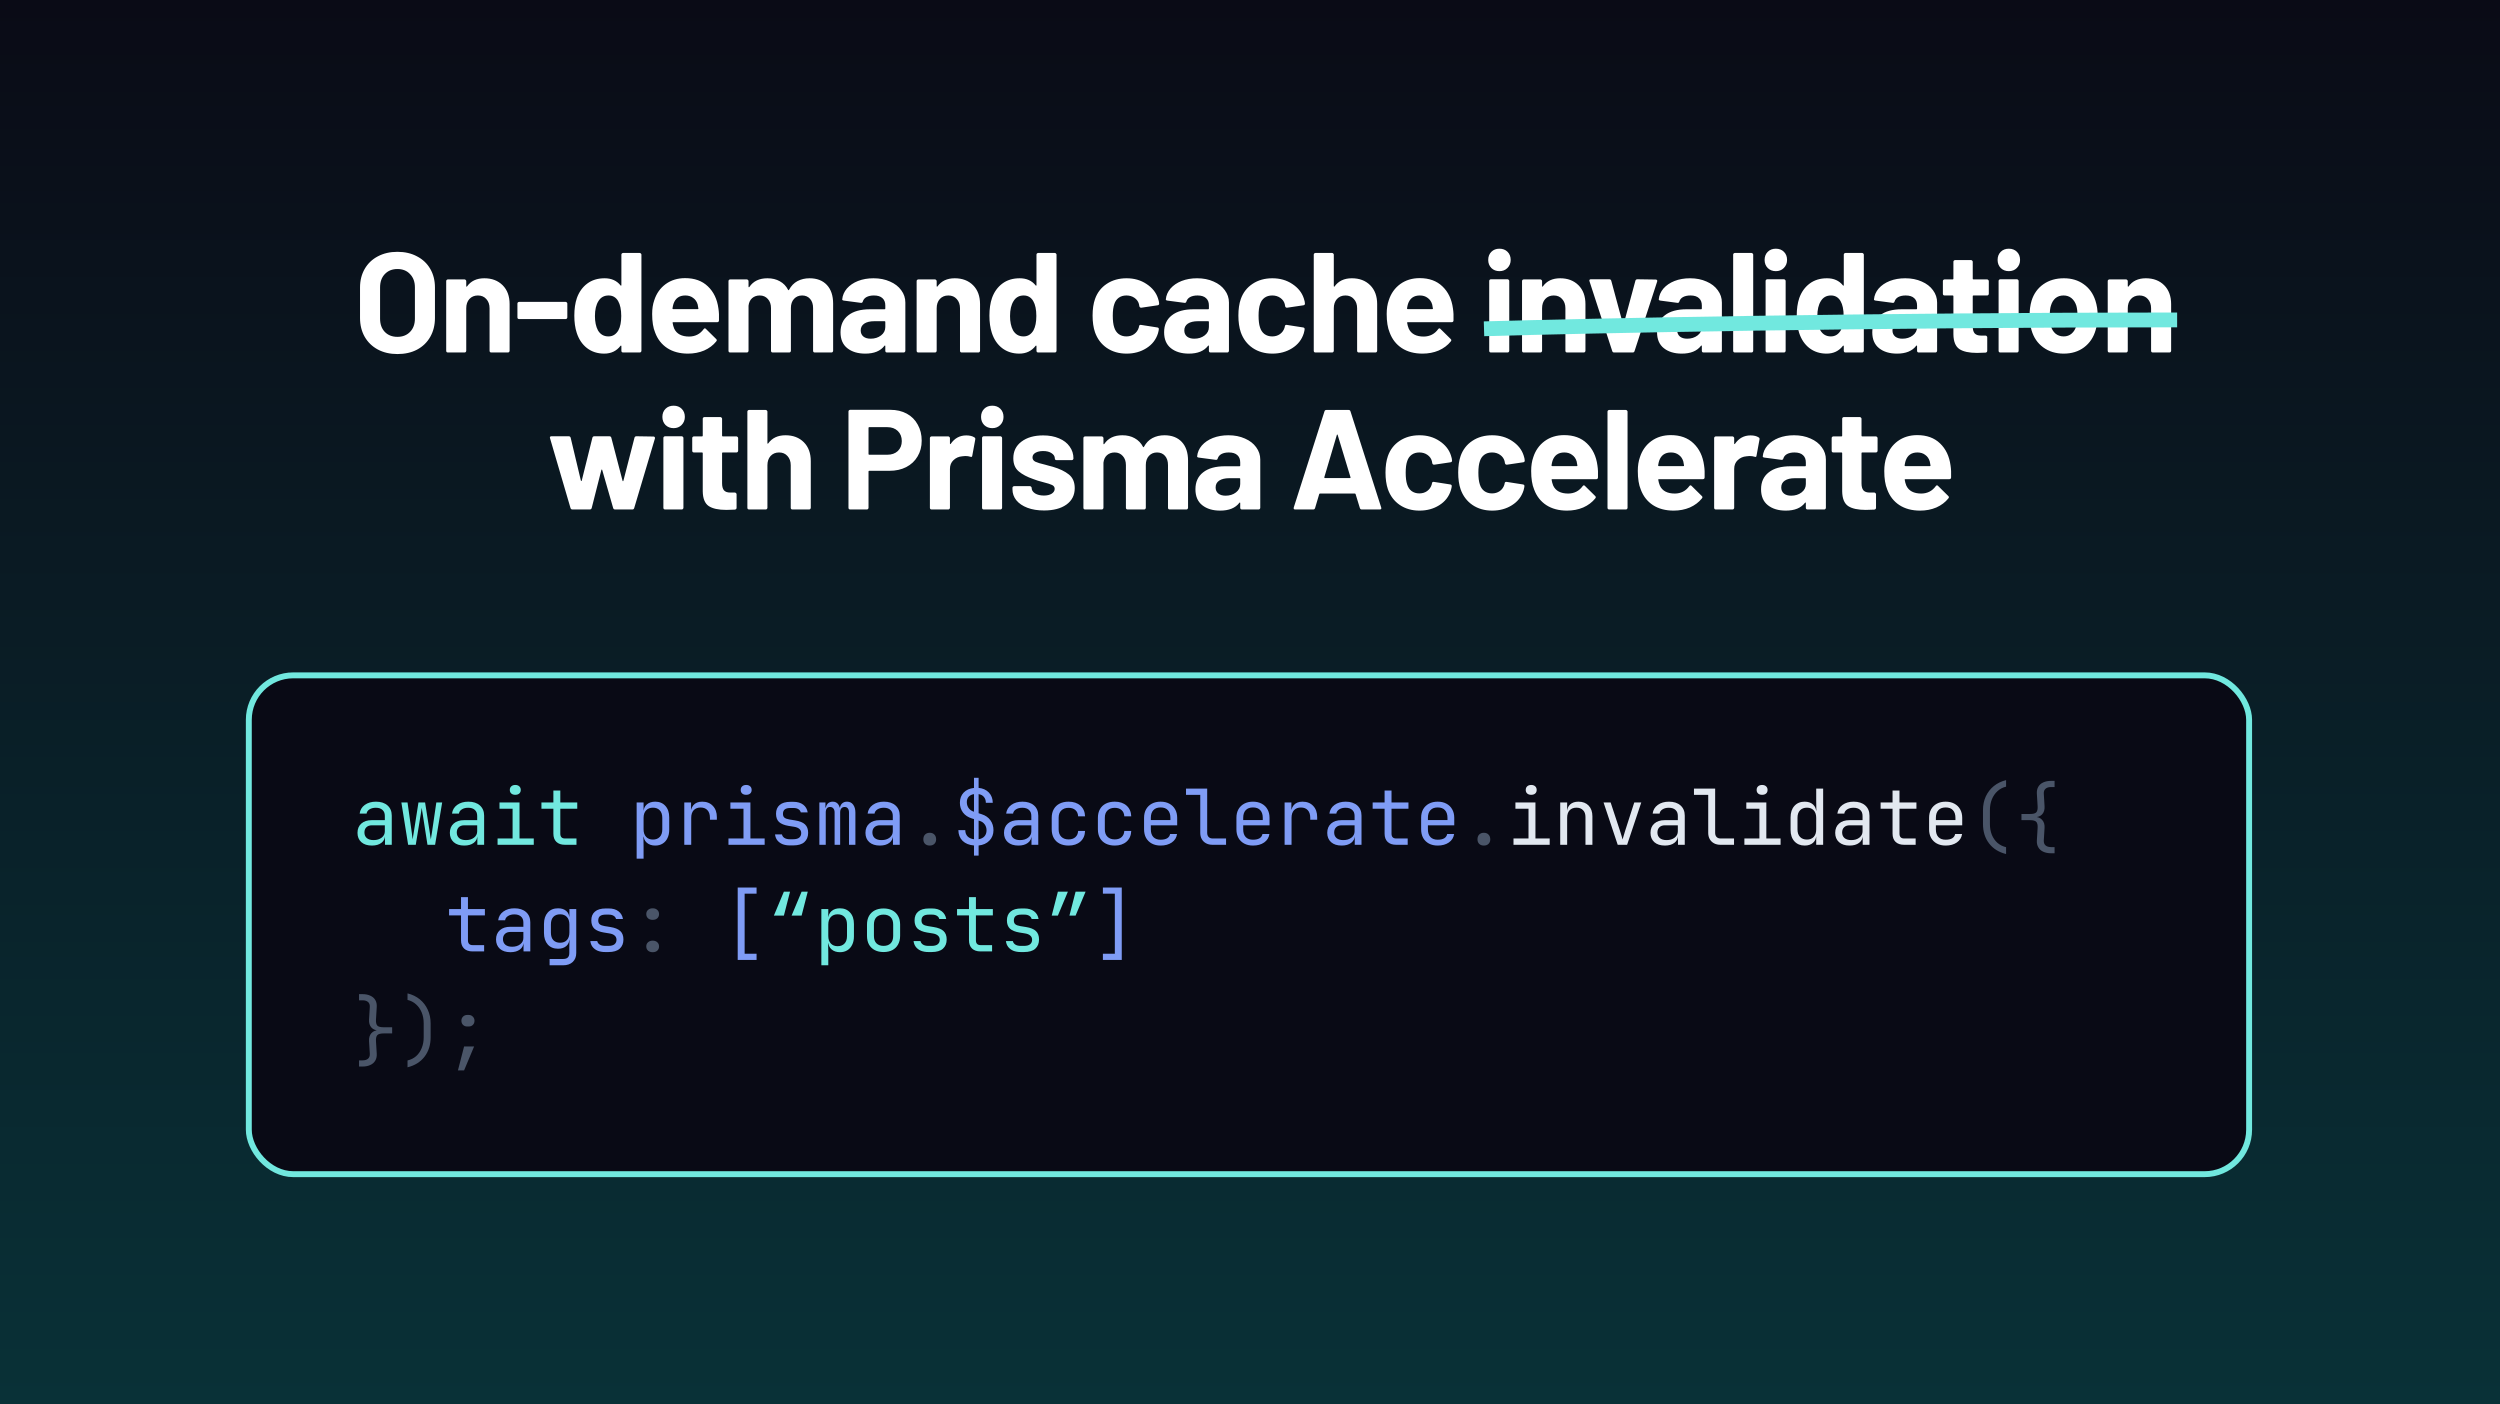 <svg xmlns="http://www.w3.org/2000/svg" fill="none" viewBox="0 0 844 474" height="474" width="844">
<rect x="0" y="0" width="844" height="474" fill="#808080" stroke="none"/>
<g clip-path="url(#clip0_9861_184593)">
<rect fill="url(#paint0_linear_9861_184593)" height="474" width="844"></rect>
<path fill="white" d="M134.168 119.528C131.672 119.528 129.464 119.016 127.544 117.992C125.656 116.968 124.184 115.544 123.128 113.72C122.072 111.864 121.544 109.736 121.544 107.336V97.064C121.544 94.696 122.072 92.6 123.128 90.776C124.184 88.952 125.656 87.544 127.544 86.552C129.464 85.528 131.672 85.016 134.168 85.016C136.696 85.016 138.904 85.528 140.792 86.552C142.712 87.544 144.2 88.952 145.256 90.776C146.312 92.6 146.84 94.696 146.84 97.064V107.336C146.84 109.736 146.312 111.864 145.256 113.72C144.2 115.576 142.712 117.016 140.792 118.04C138.904 119.032 136.696 119.528 134.168 119.528ZM134.168 113.72C135.928 113.72 137.352 113.16 138.44 112.04C139.528 110.92 140.072 109.432 140.072 107.576V97.016C140.072 95.16 139.528 93.672 138.44 92.552C137.384 91.4 135.96 90.824 134.168 90.824C132.408 90.824 130.984 91.4 129.896 92.552C128.84 93.672 128.312 95.16 128.312 97.016V107.576C128.312 109.432 128.84 110.92 129.896 112.04C130.984 113.16 132.408 113.72 134.168 113.72ZM163.501 93.944C166.061 93.944 168.125 94.728 169.693 96.296C171.261 97.864 172.045 99.992 172.045 102.68V118.424C172.045 118.584 171.981 118.728 171.853 118.856C171.757 118.952 171.629 119 171.469 119H165.853C165.693 119 165.549 118.952 165.421 118.856C165.325 118.728 165.277 118.584 165.277 118.424V104.072C165.277 102.792 164.909 101.752 164.173 100.952C163.469 100.152 162.525 99.752 161.341 99.752C160.157 99.752 159.197 100.152 158.461 100.952C157.757 101.752 157.405 102.792 157.405 104.072V118.424C157.405 118.584 157.341 118.728 157.213 118.856C157.117 118.952 156.989 119 156.829 119H151.213C151.053 119 150.909 118.952 150.781 118.856C150.685 118.728 150.637 118.584 150.637 118.424V94.904C150.637 94.744 150.685 94.616 150.781 94.52C150.909 94.392 151.053 94.328 151.213 94.328H156.829C156.989 94.328 157.117 94.392 157.213 94.52C157.341 94.616 157.405 94.744 157.405 94.904V96.584C157.405 96.68 157.437 96.744 157.501 96.776C157.565 96.808 157.613 96.792 157.645 96.728C158.957 94.872 160.909 93.944 163.501 93.944ZM175.258 107.72C175.098 107.72 174.954 107.672 174.826 107.576C174.73 107.448 174.682 107.304 174.682 107.144V102.488C174.682 102.328 174.73 102.2 174.826 102.104C174.954 101.976 175.098 101.912 175.258 101.912H190.954C191.114 101.912 191.242 101.976 191.338 102.104C191.466 102.2 191.53 102.328 191.53 102.488V107.144C191.53 107.304 191.466 107.448 191.338 107.576C191.242 107.672 191.114 107.72 190.954 107.72H175.258ZM209.779 85.976C209.779 85.816 209.827 85.688 209.923 85.592C210.051 85.464 210.195 85.4 210.355 85.4H215.971C216.131 85.4 216.259 85.464 216.355 85.592C216.483 85.688 216.547 85.816 216.547 85.976V118.424C216.547 118.584 216.483 118.728 216.355 118.856C216.259 118.952 216.131 119 215.971 119H210.355C210.195 119 210.051 118.952 209.923 118.856C209.827 118.728 209.779 118.584 209.779 118.424V116.84C209.779 116.744 209.747 116.696 209.683 116.696C209.619 116.664 209.555 116.68 209.491 116.744C208.147 118.504 206.307 119.384 203.971 119.384C201.731 119.384 199.795 118.76 198.163 117.512C196.563 116.264 195.411 114.552 194.707 112.376C194.163 110.712 193.891 108.776 193.891 106.568C193.891 104.296 194.179 102.312 194.755 100.616C195.491 98.568 196.643 96.952 198.211 95.768C199.811 94.552 201.779 93.944 204.115 93.944C206.419 93.944 208.211 94.744 209.491 96.344C209.555 96.44 209.619 96.472 209.683 96.44C209.747 96.408 209.779 96.344 209.779 96.248V85.976ZM208.771 111.512C209.411 110.328 209.731 108.712 209.731 106.664C209.731 104.52 209.379 102.84 208.675 101.624C207.939 100.376 206.867 99.752 205.459 99.752C203.955 99.752 202.819 100.376 202.051 101.624C201.251 102.872 200.851 104.568 200.851 106.712C200.851 108.632 201.187 110.232 201.859 111.512C202.659 112.888 203.843 113.576 205.411 113.576C206.851 113.576 207.971 112.888 208.771 111.512ZM242.534 104.12C242.726 105.336 242.79 106.696 242.726 108.2C242.694 108.584 242.486 108.776 242.102 108.776H227.27C227.078 108.776 227.014 108.856 227.078 109.016C227.174 109.656 227.35 110.296 227.606 110.936C228.438 112.728 230.134 113.624 232.694 113.624C234.742 113.592 236.358 112.76 237.542 111.128C237.67 110.936 237.814 110.84 237.974 110.84C238.07 110.84 238.182 110.904 238.31 111.032L241.766 114.44C241.926 114.6 242.006 114.744 242.006 114.872C242.006 114.936 241.942 115.064 241.814 115.256C240.758 116.568 239.398 117.592 237.734 118.328C236.07 119.032 234.246 119.384 232.262 119.384C229.51 119.384 227.174 118.76 225.254 117.512C223.366 116.264 222.006 114.52 221.174 112.28C220.502 110.68 220.166 108.584 220.166 105.992C220.166 104.232 220.406 102.68 220.886 101.336C221.622 99.064 222.902 97.256 224.726 95.912C226.582 94.568 228.774 93.896 231.302 93.896C234.502 93.896 237.062 94.824 238.982 96.68C240.934 98.536 242.118 101.016 242.534 104.12ZM231.35 99.752C229.334 99.752 228.006 100.696 227.366 102.584C227.238 103 227.126 103.512 227.03 104.12C227.03 104.28 227.11 104.36 227.27 104.36H235.574C235.766 104.36 235.83 104.28 235.766 104.12C235.606 103.192 235.526 102.744 235.526 102.776C235.238 101.816 234.726 101.08 233.99 100.568C233.286 100.024 232.406 99.752 231.35 99.752ZM273.297 93.944C275.793 93.944 277.745 94.696 279.153 96.2C280.561 97.704 281.265 99.816 281.265 102.536V118.424C281.265 118.584 281.201 118.728 281.073 118.856C280.977 118.952 280.849 119 280.689 119H275.073C274.913 119 274.769 118.952 274.641 118.856C274.545 118.728 274.497 118.584 274.497 118.424V104.024C274.497 102.712 274.161 101.672 273.489 100.904C272.817 100.136 271.921 99.752 270.801 99.752C269.681 99.752 268.769 100.136 268.065 100.904C267.361 101.672 267.009 102.696 267.009 103.976V118.424C267.009 118.584 266.945 118.728 266.817 118.856C266.721 118.952 266.593 119 266.433 119H260.865C260.705 119 260.561 118.952 260.433 118.856C260.337 118.728 260.289 118.584 260.289 118.424V104.024C260.289 102.744 259.937 101.72 259.233 100.952C258.529 100.152 257.617 99.752 256.497 99.752C255.473 99.752 254.609 100.056 253.905 100.664C253.233 101.272 252.833 102.12 252.705 103.208V118.424C252.705 118.584 252.641 118.728 252.513 118.856C252.417 118.952 252.289 119 252.129 119H246.513C246.353 119 246.209 118.952 246.081 118.856C245.985 118.728 245.937 118.584 245.937 118.424V94.904C245.937 94.744 245.985 94.616 246.081 94.52C246.209 94.392 246.353 94.328 246.513 94.328H252.129C252.289 94.328 252.417 94.392 252.513 94.52C252.641 94.616 252.705 94.744 252.705 94.904V96.776C252.705 96.872 252.737 96.936 252.801 96.968C252.865 97 252.929 96.968 252.993 96.872C254.305 94.92 256.337 93.944 259.089 93.944C260.689 93.944 262.081 94.28 263.265 94.952C264.481 95.624 265.409 96.584 266.049 97.832C266.145 98.024 266.257 98.024 266.385 97.832C267.089 96.52 268.033 95.544 269.217 94.904C270.433 94.264 271.793 93.944 273.297 93.944ZM294.895 93.944C296.975 93.944 298.831 94.312 300.463 95.048C302.095 95.752 303.359 96.728 304.255 97.976C305.183 99.224 305.647 100.616 305.647 102.152V118.424C305.647 118.584 305.583 118.728 305.455 118.856C305.359 118.952 305.231 119 305.071 119H299.455C299.295 119 299.151 118.952 299.023 118.856C298.927 118.728 298.879 118.584 298.879 118.424V116.84C298.879 116.744 298.847 116.68 298.783 116.648C298.719 116.616 298.655 116.648 298.591 116.744C297.247 118.504 295.087 119.384 292.111 119.384C289.615 119.384 287.599 118.776 286.063 117.56C284.527 116.344 283.759 114.552 283.759 112.184C283.759 109.72 284.623 107.816 286.351 106.472C288.079 105.096 290.543 104.408 293.743 104.408H298.639C298.799 104.408 298.879 104.328 298.879 104.168V103.112C298.879 102.056 298.559 101.24 297.919 100.664C297.279 100.056 296.319 99.752 295.039 99.752C294.047 99.752 293.215 99.928 292.543 100.28C291.903 100.632 291.487 101.128 291.295 101.768C291.199 102.12 290.991 102.28 290.671 102.248L284.863 101.48C284.479 101.416 284.303 101.272 284.335 101.048C284.463 99.704 284.991 98.488 285.919 97.4C286.879 96.312 288.127 95.464 289.663 94.856C291.231 94.248 292.975 93.944 294.895 93.944ZM293.935 114.344C295.311 114.344 296.479 113.976 297.439 113.24C298.399 112.504 298.879 111.56 298.879 110.408V108.68C298.879 108.52 298.799 108.44 298.639 108.44H295.183C293.743 108.44 292.607 108.712 291.775 109.256C290.975 109.8 290.575 110.568 290.575 111.56C290.575 112.424 290.879 113.112 291.487 113.624C292.095 114.104 292.911 114.344 293.935 114.344ZM322.319 93.944C324.879 93.944 326.943 94.728 328.511 96.296C330.079 97.864 330.863 99.992 330.863 102.68V118.424C330.863 118.584 330.799 118.728 330.671 118.856C330.575 118.952 330.447 119 330.287 119H324.671C324.511 119 324.367 118.952 324.239 118.856C324.143 118.728 324.095 118.584 324.095 118.424V104.072C324.095 102.792 323.727 101.752 322.991 100.952C322.287 100.152 321.343 99.752 320.159 99.752C318.975 99.752 318.015 100.152 317.279 100.952C316.575 101.752 316.223 102.792 316.223 104.072V118.424C316.223 118.584 316.159 118.728 316.031 118.856C315.935 118.952 315.807 119 315.647 119H310.031C309.871 119 309.727 118.952 309.599 118.856C309.503 118.728 309.455 118.584 309.455 118.424V94.904C309.455 94.744 309.503 94.616 309.599 94.52C309.727 94.392 309.871 94.328 310.031 94.328H315.647C315.807 94.328 315.935 94.392 316.031 94.52C316.159 94.616 316.223 94.744 316.223 94.904V96.584C316.223 96.68 316.255 96.744 316.319 96.776C316.383 96.808 316.431 96.792 316.463 96.728C317.775 94.872 319.727 93.944 322.319 93.944ZM349.916 85.976C349.916 85.816 349.964 85.688 350.06 85.592C350.188 85.464 350.332 85.4 350.492 85.4H356.108C356.268 85.4 356.396 85.464 356.492 85.592C356.62 85.688 356.684 85.816 356.684 85.976V118.424C356.684 118.584 356.62 118.728 356.492 118.856C356.396 118.952 356.268 119 356.108 119H350.492C350.332 119 350.188 118.952 350.06 118.856C349.964 118.728 349.916 118.584 349.916 118.424V116.84C349.916 116.744 349.884 116.696 349.82 116.696C349.756 116.664 349.692 116.68 349.628 116.744C348.284 118.504 346.444 119.384 344.108 119.384C341.868 119.384 339.932 118.76 338.3 117.512C336.7 116.264 335.548 114.552 334.844 112.376C334.3 110.712 334.028 108.776 334.028 106.568C334.028 104.296 334.316 102.312 334.892 100.616C335.628 98.568 336.78 96.952 338.348 95.768C339.948 94.552 341.916 93.944 344.252 93.944C346.556 93.944 348.348 94.744 349.628 96.344C349.692 96.44 349.756 96.472 349.82 96.44C349.884 96.408 349.916 96.344 349.916 96.248V85.976ZM348.908 111.512C349.548 110.328 349.868 108.712 349.868 106.664C349.868 104.52 349.516 102.84 348.812 101.624C348.076 100.376 347.004 99.752 345.596 99.752C344.092 99.752 342.956 100.376 342.188 101.624C341.388 102.872 340.988 104.568 340.988 106.712C340.988 108.632 341.324 110.232 341.996 111.512C342.796 112.888 343.98 113.576 345.548 113.576C346.988 113.576 348.108 112.888 348.908 111.512ZM380.329 119.384C377.769 119.384 375.545 118.744 373.657 117.464C371.801 116.184 370.473 114.424 369.673 112.184C369.129 110.584 368.857 108.696 368.857 106.52C368.857 104.376 369.129 102.52 369.673 100.952C370.441 98.776 371.769 97.064 373.657 95.816C375.545 94.568 377.769 93.944 380.329 93.944C382.889 93.944 385.129 94.584 387.049 95.864C389.001 97.144 390.297 98.76 390.937 100.712C391.193 101.48 391.321 102.056 391.321 102.44V102.536C391.321 102.824 391.161 103 390.841 103.064L385.321 103.88H385.225C384.937 103.88 384.745 103.72 384.649 103.4L384.505 102.632C384.281 101.8 383.785 101.112 383.017 100.568C382.249 100.024 381.337 99.752 380.281 99.752C379.257 99.752 378.393 100.008 377.689 100.52C376.985 101.032 376.489 101.736 376.201 102.632C375.849 103.592 375.673 104.904 375.673 106.568C375.673 108.232 375.833 109.544 376.153 110.504C376.441 111.464 376.937 112.216 377.641 112.76C378.377 113.304 379.257 113.576 380.281 113.576C381.273 113.576 382.137 113.32 382.873 112.808C383.641 112.264 384.169 111.528 384.457 110.6C384.489 110.536 384.505 110.44 384.505 110.312C384.537 110.28 384.553 110.232 384.553 110.168C384.585 109.784 384.809 109.624 385.225 109.688L390.745 110.552C391.065 110.616 391.225 110.792 391.225 111.08C391.225 111.336 391.129 111.816 390.937 112.52C390.265 114.664 388.953 116.344 387.001 117.56C385.081 118.776 382.857 119.384 380.329 119.384ZM404.142 93.944C406.222 93.944 408.078 94.312 409.71 95.048C411.342 95.752 412.606 96.728 413.502 97.976C414.43 99.224 414.894 100.616 414.894 102.152V118.424C414.894 118.584 414.83 118.728 414.702 118.856C414.606 118.952 414.478 119 414.318 119H408.702C408.542 119 408.398 118.952 408.27 118.856C408.174 118.728 408.126 118.584 408.126 118.424V116.84C408.126 116.744 408.094 116.68 408.03 116.648C407.966 116.616 407.902 116.648 407.838 116.744C406.494 118.504 404.334 119.384 401.358 119.384C398.862 119.384 396.846 118.776 395.31 117.56C393.774 116.344 393.006 114.552 393.006 112.184C393.006 109.72 393.87 107.816 395.598 106.472C397.326 105.096 399.79 104.408 402.99 104.408H407.886C408.046 104.408 408.126 104.328 408.126 104.168V103.112C408.126 102.056 407.806 101.24 407.166 100.664C406.526 100.056 405.566 99.752 404.286 99.752C403.294 99.752 402.462 99.928 401.79 100.28C401.15 100.632 400.734 101.128 400.542 101.768C400.446 102.12 400.238 102.28 399.918 102.248L394.11 101.48C393.726 101.416 393.55 101.272 393.582 101.048C393.71 99.704 394.238 98.488 395.166 97.4C396.126 96.312 397.374 95.464 398.91 94.856C400.478 94.248 402.222 93.944 404.142 93.944ZM403.182 114.344C404.558 114.344 405.726 113.976 406.686 113.24C407.646 112.504 408.126 111.56 408.126 110.408V108.68C408.126 108.52 408.046 108.44 407.886 108.44H404.43C402.99 108.44 401.854 108.712 401.022 109.256C400.222 109.8 399.822 110.568 399.822 111.56C399.822 112.424 400.126 113.112 400.734 113.624C401.342 114.104 402.158 114.344 403.182 114.344ZM429.55 119.384C426.99 119.384 424.766 118.744 422.878 117.464C421.022 116.184 419.694 114.424 418.894 112.184C418.35 110.584 418.078 108.696 418.078 106.52C418.078 104.376 418.35 102.52 418.894 100.952C419.662 98.776 420.99 97.064 422.878 95.816C424.766 94.568 426.99 93.944 429.55 93.944C432.11 93.944 434.35 94.584 436.27 95.864C438.222 97.144 439.518 98.76 440.158 100.712C440.414 101.48 440.542 102.056 440.542 102.44V102.536C440.542 102.824 440.382 103 440.062 103.064L434.542 103.88H434.446C434.158 103.88 433.966 103.72 433.87 103.4L433.726 102.632C433.502 101.8 433.006 101.112 432.238 100.568C431.47 100.024 430.558 99.752 429.502 99.752C428.478 99.752 427.614 100.008 426.91 100.52C426.206 101.032 425.71 101.736 425.422 102.632C425.07 103.592 424.894 104.904 424.894 106.568C424.894 108.232 425.054 109.544 425.374 110.504C425.662 111.464 426.158 112.216 426.862 112.76C427.598 113.304 428.478 113.576 429.502 113.576C430.494 113.576 431.358 113.32 432.094 112.808C432.862 112.264 433.39 111.528 433.678 110.6C433.71 110.536 433.726 110.44 433.726 110.312C433.758 110.28 433.774 110.232 433.774 110.168C433.806 109.784 434.03 109.624 434.446 109.688L439.966 110.552C440.286 110.616 440.446 110.792 440.446 111.08C440.446 111.336 440.35 111.816 440.158 112.52C439.486 114.664 438.174 116.344 436.222 117.56C434.302 118.776 432.078 119.384 429.55 119.384ZM456.387 93.944C458.947 93.944 461.011 94.728 462.579 96.296C464.147 97.864 464.931 99.992 464.931 102.68V118.424C464.931 118.584 464.867 118.728 464.739 118.856C464.643 118.952 464.515 119 464.355 119H458.739C458.579 119 458.435 118.952 458.307 118.856C458.211 118.728 458.163 118.584 458.163 118.424V104.072C458.163 102.792 457.795 101.752 457.059 100.952C456.355 100.152 455.411 99.752 454.227 99.752C453.043 99.752 452.083 100.152 451.347 100.952C450.643 101.752 450.291 102.792 450.291 104.072V118.424C450.291 118.584 450.227 118.728 450.099 118.856C450.003 118.952 449.875 119 449.715 119H444.099C443.939 119 443.795 118.952 443.667 118.856C443.571 118.728 443.523 118.584 443.523 118.424V85.976C443.523 85.816 443.571 85.688 443.667 85.592C443.795 85.464 443.939 85.4 444.099 85.4H449.715C449.875 85.4 450.003 85.464 450.099 85.592C450.227 85.688 450.291 85.816 450.291 85.976V96.584C450.291 96.68 450.323 96.744 450.387 96.776C450.451 96.808 450.499 96.792 450.531 96.728C451.843 94.872 453.795 93.944 456.387 93.944ZM490.512 104.12C490.704 105.336 490.768 106.696 490.704 108.2C490.672 108.584 490.464 108.776 490.08 108.776H475.248C475.056 108.776 474.992 108.856 475.056 109.016C475.152 109.656 475.328 110.296 475.584 110.936C476.416 112.728 478.112 113.624 480.672 113.624C482.72 113.592 484.336 112.76 485.52 111.128C485.648 110.936 485.792 110.84 485.952 110.84C486.048 110.84 486.16 110.904 486.288 111.032L489.744 114.44C489.904 114.6 489.984 114.744 489.984 114.872C489.984 114.936 489.92 115.064 489.792 115.256C488.736 116.568 487.376 117.592 485.712 118.328C484.048 119.032 482.224 119.384 480.24 119.384C477.488 119.384 475.152 118.76 473.232 117.512C471.344 116.264 469.984 114.52 469.152 112.28C468.48 110.68 468.144 108.584 468.144 105.992C468.144 104.232 468.384 102.68 468.864 101.336C469.6 99.064 470.88 97.256 472.704 95.912C474.56 94.568 476.752 93.896 479.28 93.896C482.48 93.896 485.04 94.824 486.96 96.68C488.912 98.536 490.096 101.016 490.512 104.12ZM479.328 99.752C477.312 99.752 475.984 100.696 475.344 102.584C475.216 103 475.104 103.512 475.008 104.12C475.008 104.28 475.088 104.36 475.248 104.36H483.552C483.744 104.36 483.808 104.28 483.744 104.12C483.584 103.192 483.504 102.744 483.504 102.776C483.216 101.816 482.704 101.08 481.968 100.568C481.264 100.024 480.384 99.752 479.328 99.752ZM506.213 91.544C505.125 91.544 504.213 91.192 503.477 90.488C502.773 89.752 502.421 88.84 502.421 87.752C502.421 86.632 502.773 85.72 503.477 85.016C504.181 84.312 505.093 83.96 506.213 83.96C507.333 83.96 508.245 84.312 508.949 85.016C509.653 85.72 510.005 86.632 510.005 87.752C510.005 88.84 509.637 89.752 508.901 90.488C508.197 91.192 507.301 91.544 506.213 91.544ZM503.333 119C503.173 119 503.029 118.952 502.901 118.856C502.805 118.728 502.757 118.584 502.757 118.424V94.856C502.757 94.696 502.805 94.568 502.901 94.472C503.029 94.344 503.173 94.28 503.333 94.28H508.949C509.109 94.28 509.237 94.344 509.333 94.472C509.461 94.568 509.525 94.696 509.525 94.856V118.424C509.525 118.584 509.461 118.728 509.333 118.856C509.237 118.952 509.109 119 508.949 119H503.333ZM526.703 93.944C529.263 93.944 531.327 94.728 532.895 96.296C534.463 97.864 535.247 99.992 535.247 102.68V118.424C535.247 118.584 535.183 118.728 535.055 118.856C534.959 118.952 534.831 119 534.671 119H529.055C528.895 119 528.751 118.952 528.623 118.856C528.527 118.728 528.479 118.584 528.479 118.424V104.072C528.479 102.792 528.111 101.752 527.375 100.952C526.671 100.152 525.727 99.752 524.543 99.752C523.359 99.752 522.399 100.152 521.663 100.952C520.959 101.752 520.607 102.792 520.607 104.072V118.424C520.607 118.584 520.543 118.728 520.415 118.856C520.319 118.952 520.191 119 520.031 119H514.415C514.255 119 514.111 118.952 513.983 118.856C513.887 118.728 513.839 118.584 513.839 118.424V94.904C513.839 94.744 513.887 94.616 513.983 94.52C514.111 94.392 514.255 94.328 514.415 94.328H520.031C520.191 94.328 520.319 94.392 520.415 94.52C520.543 94.616 520.607 94.744 520.607 94.904V96.584C520.607 96.68 520.639 96.744 520.703 96.776C520.767 96.808 520.815 96.792 520.847 96.728C522.159 94.872 524.111 93.944 526.703 93.944ZM544.915 119C544.595 119 544.387 118.84 544.291 118.52L536.611 94.952C536.579 94.888 536.563 94.808 536.563 94.712C536.563 94.424 536.739 94.28 537.091 94.28H543.283C543.635 94.28 543.859 94.44 543.955 94.76L547.891 109.304C547.923 109.4 547.971 109.448 548.035 109.448C548.099 109.448 548.147 109.4 548.179 109.304L552.115 94.76C552.211 94.44 552.435 94.28 552.787 94.28L558.979 94.376C559.171 94.376 559.315 94.44 559.411 94.568C559.507 94.664 559.523 94.824 559.459 95.048L551.827 118.52C551.731 118.84 551.523 119 551.203 119H544.915ZM570.556 93.944C572.636 93.944 574.492 94.312 576.124 95.048C577.756 95.752 579.02 96.728 579.916 97.976C580.844 99.224 581.308 100.616 581.308 102.152V118.424C581.308 118.584 581.244 118.728 581.116 118.856C581.02 118.952 580.892 119 580.732 119H575.116C574.956 119 574.812 118.952 574.684 118.856C574.588 118.728 574.54 118.584 574.54 118.424V116.84C574.54 116.744 574.508 116.68 574.444 116.648C574.38 116.616 574.316 116.648 574.252 116.744C572.908 118.504 570.748 119.384 567.772 119.384C565.276 119.384 563.26 118.776 561.724 117.56C560.188 116.344 559.42 114.552 559.42 112.184C559.42 109.72 560.284 107.816 562.012 106.472C563.74 105.096 566.204 104.408 569.404 104.408H574.3C574.46 104.408 574.54 104.328 574.54 104.168V103.112C574.54 102.056 574.22 101.24 573.58 100.664C572.94 100.056 571.98 99.752 570.7 99.752C569.708 99.752 568.876 99.928 568.204 100.28C567.564 100.632 567.148 101.128 566.956 101.768C566.86 102.12 566.652 102.28 566.332 102.248L560.524 101.48C560.14 101.416 559.964 101.272 559.996 101.048C560.124 99.704 560.652 98.488 561.58 97.4C562.54 96.312 563.788 95.464 565.324 94.856C566.892 94.248 568.636 93.944 570.556 93.944ZM569.596 114.344C570.972 114.344 572.14 113.976 573.1 113.24C574.06 112.504 574.54 111.56 574.54 110.408V108.68C574.54 108.52 574.46 108.44 574.3 108.44H570.844C569.404 108.44 568.268 108.712 567.436 109.256C566.636 109.8 566.236 110.568 566.236 111.56C566.236 112.424 566.54 113.112 567.148 113.624C567.756 114.104 568.572 114.344 569.596 114.344ZM585.691 119C585.531 119 585.387 118.952 585.259 118.856C585.163 118.728 585.115 118.584 585.115 118.424V85.976C585.115 85.816 585.163 85.688 585.259 85.592C585.387 85.464 585.531 85.4 585.691 85.4H591.307C591.467 85.4 591.595 85.464 591.691 85.592C591.819 85.688 591.883 85.816 591.883 85.976V118.424C591.883 118.584 591.819 118.728 591.691 118.856C591.595 118.952 591.467 119 591.307 119H585.691ZM599.522 91.544C598.434 91.544 597.522 91.192 596.786 90.488C596.082 89.752 595.73 88.84 595.73 87.752C595.73 86.632 596.082 85.72 596.786 85.016C597.49 84.312 598.402 83.96 599.522 83.96C600.642 83.96 601.554 84.312 602.258 85.016C602.962 85.72 603.314 86.632 603.314 87.752C603.314 88.84 602.946 89.752 602.21 90.488C601.506 91.192 600.61 91.544 599.522 91.544ZM596.642 119C596.482 119 596.338 118.952 596.21 118.856C596.114 118.728 596.066 118.584 596.066 118.424V94.856C596.066 94.696 596.114 94.568 596.21 94.472C596.338 94.344 596.482 94.28 596.642 94.28H602.258C602.418 94.28 602.546 94.344 602.642 94.472C602.77 94.568 602.834 94.696 602.834 94.856V118.424C602.834 118.584 602.77 118.728 602.642 118.856C602.546 118.952 602.418 119 602.258 119H596.642ZM622.461 85.976C622.461 85.816 622.509 85.688 622.605 85.592C622.733 85.464 622.877 85.4 623.037 85.4H628.653C628.813 85.4 628.941 85.464 629.037 85.592C629.165 85.688 629.229 85.816 629.229 85.976V118.424C629.229 118.584 629.165 118.728 629.037 118.856C628.941 118.952 628.813 119 628.653 119H623.037C622.877 119 622.733 118.952 622.605 118.856C622.509 118.728 622.461 118.584 622.461 118.424V116.84C622.461 116.744 622.429 116.696 622.365 116.696C622.301 116.664 622.237 116.68 622.173 116.744C620.829 118.504 618.989 119.384 616.653 119.384C614.413 119.384 612.477 118.76 610.845 117.512C609.245 116.264 608.093 114.552 607.389 112.376C606.845 110.712 606.573 108.776 606.573 106.568C606.573 104.296 606.861 102.312 607.437 100.616C608.173 98.568 609.325 96.952 610.893 95.768C612.493 94.552 614.461 93.944 616.797 93.944C619.101 93.944 620.893 94.744 622.173 96.344C622.237 96.44 622.301 96.472 622.365 96.44C622.429 96.408 622.461 96.344 622.461 96.248V85.976ZM621.453 111.512C622.093 110.328 622.413 108.712 622.413 106.664C622.413 104.52 622.061 102.84 621.357 101.624C620.621 100.376 619.549 99.752 618.141 99.752C616.637 99.752 615.501 100.376 614.733 101.624C613.933 102.872 613.533 104.568 613.533 106.712C613.533 108.632 613.869 110.232 614.541 111.512C615.341 112.888 616.525 113.576 618.093 113.576C619.533 113.576 620.653 112.888 621.453 111.512ZM643.216 93.944C645.296 93.944 647.152 94.312 648.784 95.048C650.416 95.752 651.68 96.728 652.576 97.976C653.504 99.224 653.968 100.616 653.968 102.152V118.424C653.968 118.584 653.904 118.728 653.776 118.856C653.68 118.952 653.552 119 653.392 119H647.776C647.616 119 647.472 118.952 647.344 118.856C647.248 118.728 647.2 118.584 647.2 118.424V116.84C647.2 116.744 647.168 116.68 647.104 116.648C647.04 116.616 646.976 116.648 646.912 116.744C645.568 118.504 643.408 119.384 640.432 119.384C637.936 119.384 635.92 118.776 634.384 117.56C632.848 116.344 632.08 114.552 632.08 112.184C632.08 109.72 632.944 107.816 634.672 106.472C636.4 105.096 638.864 104.408 642.064 104.408H646.96C647.12 104.408 647.2 104.328 647.2 104.168V103.112C647.2 102.056 646.88 101.24 646.24 100.664C645.6 100.056 644.64 99.752 643.36 99.752C642.368 99.752 641.536 99.928 640.864 100.28C640.224 100.632 639.808 101.128 639.616 101.768C639.52 102.12 639.312 102.28 638.992 102.248L633.184 101.48C632.8 101.416 632.624 101.272 632.656 101.048C632.784 99.704 633.312 98.488 634.24 97.4C635.2 96.312 636.448 95.464 637.984 94.856C639.552 94.248 641.296 93.944 643.216 93.944ZM642.256 114.344C643.632 114.344 644.8 113.976 645.76 113.24C646.72 112.504 647.2 111.56 647.2 110.408V108.68C647.2 108.52 647.12 108.44 646.96 108.44H643.504C642.064 108.44 640.928 108.712 640.096 109.256C639.296 109.8 638.896 110.568 638.896 111.56C638.896 112.424 639.2 113.112 639.808 113.624C640.416 114.104 641.232 114.344 642.256 114.344ZM671.42 99.176C671.42 99.336 671.356 99.48 671.228 99.608C671.132 99.704 671.004 99.752 670.844 99.752H666.236C666.076 99.752 665.996 99.832 665.996 99.992V110.168C665.996 111.224 666.204 112.008 666.62 112.52C667.068 113.032 667.772 113.288 668.732 113.288H670.316C670.476 113.288 670.604 113.352 670.7 113.48C670.828 113.576 670.892 113.704 670.892 113.864V118.424C670.892 118.776 670.7 118.984 670.316 119.048C668.972 119.112 668.012 119.144 667.436 119.144C664.78 119.144 662.796 118.712 661.484 117.848C660.172 116.952 659.5 115.288 659.468 112.856V99.992C659.468 99.832 659.388 99.752 659.228 99.752H656.492C656.332 99.752 656.188 99.704 656.06 99.608C655.964 99.48 655.916 99.336 655.916 99.176V94.904C655.916 94.744 655.964 94.616 656.06 94.52C656.188 94.392 656.332 94.328 656.492 94.328H659.228C659.388 94.328 659.468 94.248 659.468 94.088V88.376C659.468 88.216 659.516 88.088 659.612 87.992C659.74 87.864 659.884 87.8 660.044 87.8H665.42C665.58 87.8 665.708 87.864 665.804 87.992C665.932 88.088 665.996 88.216 665.996 88.376V94.088C665.996 94.248 666.076 94.328 666.236 94.328H670.844C671.004 94.328 671.132 94.392 671.228 94.52C671.356 94.616 671.42 94.744 671.42 94.904V99.176ZM678.182 91.544C677.094 91.544 676.182 91.192 675.446 90.488C674.742 89.752 674.39 88.84 674.39 87.752C674.39 86.632 674.742 85.72 675.446 85.016C676.15 84.312 677.062 83.96 678.182 83.96C679.302 83.96 680.214 84.312 680.918 85.016C681.622 85.72 681.974 86.632 681.974 87.752C681.974 88.84 681.606 89.752 680.87 90.488C680.166 91.192 679.27 91.544 678.182 91.544ZM675.302 119C675.142 119 674.998 118.952 674.87 118.856C674.774 118.728 674.726 118.584 674.726 118.424V94.856C674.726 94.696 674.774 94.568 674.87 94.472C674.998 94.344 675.142 94.28 675.302 94.28H680.918C681.078 94.28 681.206 94.344 681.302 94.472C681.43 94.568 681.494 94.696 681.494 94.856V118.424C681.494 118.584 681.43 118.728 681.302 118.856C681.206 118.952 681.078 119 680.918 119H675.302ZM696.705 119.384C694.017 119.384 691.713 118.68 689.793 117.272C687.873 115.864 686.561 113.944 685.857 111.512C685.409 110.008 685.185 108.376 685.185 106.616C685.185 104.728 685.409 103.032 685.857 101.528C686.593 99.16 687.921 97.304 689.841 95.96C691.761 94.616 694.065 93.944 696.753 93.944C699.377 93.944 701.617 94.616 703.473 95.96C705.329 97.272 706.641 99.112 707.409 101.48C707.921 103.08 708.177 104.76 708.177 106.52C708.177 108.248 707.953 109.864 707.505 111.368C706.801 113.864 705.489 115.832 703.569 117.272C701.681 118.68 699.393 119.384 696.705 119.384ZM696.705 113.576C697.761 113.576 698.657 113.256 699.393 112.616C700.129 111.976 700.657 111.096 700.977 109.976C701.233 108.952 701.361 107.832 701.361 106.616C701.361 105.272 701.233 104.136 700.977 103.208C700.625 102.12 700.081 101.272 699.345 100.664C698.609 100.056 697.713 99.752 696.657 99.752C695.569 99.752 694.657 100.056 693.921 100.664C693.217 101.272 692.705 102.12 692.385 103.208C692.129 103.976 692.001 105.112 692.001 106.616C692.001 108.056 692.113 109.176 692.337 109.976C692.657 111.096 693.185 111.976 693.921 112.616C694.689 113.256 695.617 113.576 696.705 113.576ZM724.431 93.944C726.991 93.944 729.055 94.728 730.623 96.296C732.191 97.864 732.975 99.992 732.975 102.68V118.424C732.975 118.584 732.911 118.728 732.783 118.856C732.687 118.952 732.559 119 732.399 119H726.783C726.623 119 726.479 118.952 726.351 118.856C726.255 118.728 726.207 118.584 726.207 118.424V104.072C726.207 102.792 725.839 101.752 725.103 100.952C724.399 100.152 723.455 99.752 722.271 99.752C721.087 99.752 720.127 100.152 719.391 100.952C718.687 101.752 718.335 102.792 718.335 104.072V118.424C718.335 118.584 718.271 118.728 718.143 118.856C718.047 118.952 717.919 119 717.759 119H712.143C711.983 119 711.839 118.952 711.711 118.856C711.615 118.728 711.567 118.584 711.567 118.424V94.904C711.567 94.744 711.615 94.616 711.711 94.52C711.839 94.392 711.983 94.328 712.143 94.328H717.759C717.919 94.328 718.047 94.392 718.143 94.52C718.271 94.616 718.335 94.744 718.335 94.904V96.584C718.335 96.68 718.367 96.744 718.431 96.776C718.495 96.808 718.543 96.792 718.575 96.728C719.887 94.872 721.839 93.944 724.431 93.944ZM193.275 172C192.923 172 192.699 171.84 192.603 171.52L185.691 147.952L185.643 147.76C185.643 147.44 185.819 147.28 186.171 147.28H191.979C192.331 147.28 192.555 147.44 192.651 147.76L196.107 162.256C196.139 162.352 196.187 162.4 196.251 162.4C196.315 162.4 196.363 162.352 196.395 162.256L199.995 147.76C200.091 147.44 200.315 147.28 200.667 147.28H205.707C206.059 147.28 206.283 147.44 206.379 147.76L210.171 162.304C210.203 162.4 210.251 162.448 210.315 162.448C210.379 162.448 210.427 162.4 210.459 162.304L214.203 147.76C214.299 147.44 214.523 147.28 214.875 147.28L220.635 147.376C220.827 147.376 220.955 147.44 221.019 147.568C221.115 147.664 221.147 147.808 221.115 148L214.107 171.52C214.011 171.84 213.803 172 213.483 172H207.675C207.323 172 207.099 171.84 207.003 171.52L203.307 158.656C203.275 158.56 203.227 158.512 203.163 158.512C203.099 158.512 203.051 158.56 203.019 158.656L199.755 171.52C199.659 171.84 199.435 172 199.083 172H193.275ZM227.412 144.544C226.324 144.544 225.412 144.192 224.676 143.488C223.972 142.752 223.62 141.84 223.62 140.752C223.62 139.632 223.972 138.72 224.676 138.016C225.38 137.312 226.292 136.96 227.412 136.96C228.532 136.96 229.444 137.312 230.148 138.016C230.852 138.72 231.204 139.632 231.204 140.752C231.204 141.84 230.836 142.752 230.1 143.488C229.396 144.192 228.5 144.544 227.412 144.544ZM224.532 172C224.372 172 224.228 171.952 224.1 171.856C224.004 171.728 223.956 171.584 223.956 171.424V147.856C223.956 147.696 224.004 147.568 224.1 147.472C224.228 147.344 224.372 147.28 224.532 147.28H230.148C230.308 147.28 230.436 147.344 230.532 147.472C230.66 147.568 230.724 147.696 230.724 147.856V171.424C230.724 171.584 230.66 171.728 230.532 171.856C230.436 171.952 230.308 172 230.148 172H224.532ZM249.199 152.176C249.199 152.336 249.135 152.48 249.007 152.608C248.911 152.704 248.783 152.752 248.623 152.752H244.015C243.855 152.752 243.775 152.832 243.775 152.992V163.168C243.775 164.224 243.983 165.008 244.399 165.52C244.847 166.032 245.551 166.288 246.511 166.288H248.095C248.255 166.288 248.383 166.352 248.479 166.48C248.607 166.576 248.671 166.704 248.671 166.864V171.424C248.671 171.776 248.479 171.984 248.095 172.048C246.751 172.112 245.791 172.144 245.215 172.144C242.559 172.144 240.575 171.712 239.263 170.848C237.951 169.952 237.279 168.288 237.247 165.856V152.992C237.247 152.832 237.167 152.752 237.007 152.752H234.271C234.111 152.752 233.967 152.704 233.839 152.608C233.743 152.48 233.695 152.336 233.695 152.176V147.904C233.695 147.744 233.743 147.616 233.839 147.52C233.967 147.392 234.111 147.328 234.271 147.328H237.007C237.167 147.328 237.247 147.248 237.247 147.088V141.376C237.247 141.216 237.295 141.088 237.391 140.992C237.519 140.864 237.663 140.8 237.823 140.8H243.199C243.359 140.8 243.487 140.864 243.583 140.992C243.711 141.088 243.775 141.216 243.775 141.376V147.088C243.775 147.248 243.855 147.328 244.015 147.328H248.623C248.783 147.328 248.911 147.392 249.007 147.52C249.135 147.616 249.199 147.744 249.199 147.904V152.176ZM265.177 146.944C267.737 146.944 269.801 147.728 271.369 149.296C272.937 150.864 273.721 152.992 273.721 155.68V171.424C273.721 171.584 273.657 171.728 273.529 171.856C273.433 171.952 273.305 172 273.145 172H267.529C267.369 172 267.225 171.952 267.097 171.856C267.001 171.728 266.953 171.584 266.953 171.424V157.072C266.953 155.792 266.585 154.752 265.849 153.952C265.145 153.152 264.201 152.752 263.017 152.752C261.833 152.752 260.873 153.152 260.137 153.952C259.433 154.752 259.081 155.792 259.081 157.072V171.424C259.081 171.584 259.017 171.728 258.889 171.856C258.793 171.952 258.665 172 258.505 172H252.889C252.729 172 252.585 171.952 252.457 171.856C252.361 171.728 252.313 171.584 252.313 171.424V138.976C252.313 138.816 252.361 138.688 252.457 138.592C252.585 138.464 252.729 138.4 252.889 138.4H258.505C258.665 138.4 258.793 138.464 258.889 138.592C259.017 138.688 259.081 138.816 259.081 138.976V149.584C259.081 149.68 259.113 149.744 259.177 149.776C259.241 149.808 259.289 149.792 259.321 149.728C260.633 147.872 262.585 146.944 265.177 146.944ZM300.557 138.352C302.669 138.352 304.525 138.784 306.125 139.648C307.725 140.512 308.957 141.744 309.821 143.344C310.717 144.912 311.165 146.72 311.165 148.768C311.165 150.784 310.701 152.56 309.773 154.096C308.877 155.632 307.597 156.832 305.933 157.696C304.301 158.528 302.413 158.944 300.269 158.944H293.453C293.293 158.944 293.213 159.024 293.213 159.184V171.424C293.213 171.584 293.149 171.728 293.021 171.856C292.925 171.952 292.797 172 292.637 172H287.021C286.861 172 286.717 171.952 286.589 171.856C286.493 171.728 286.445 171.584 286.445 171.424V138.928C286.445 138.768 286.493 138.64 286.589 138.544C286.717 138.416 286.861 138.352 287.021 138.352H300.557ZM299.549 153.52C301.021 153.52 302.205 153.104 303.101 152.272C303.997 151.408 304.445 150.288 304.445 148.912C304.445 147.504 303.997 146.368 303.101 145.504C302.205 144.64 301.021 144.208 299.549 144.208H293.453C293.293 144.208 293.213 144.288 293.213 144.448V153.28C293.213 153.44 293.293 153.52 293.453 153.52H299.549ZM326.221 146.992C327.373 146.992 328.285 147.216 328.957 147.664C329.213 147.792 329.309 148.032 329.245 148.384L328.237 153.856C328.205 154.24 327.981 154.352 327.565 154.192C327.085 154.032 326.525 153.952 325.885 153.952C325.629 153.952 325.277 153.984 324.829 154.048C323.677 154.144 322.701 154.576 321.901 155.344C321.101 156.08 320.701 157.072 320.701 158.32V171.424C320.701 171.584 320.637 171.728 320.509 171.856C320.413 171.952 320.285 172 320.125 172H314.509C314.349 172 314.205 171.952 314.077 171.856C313.981 171.728 313.933 171.584 313.933 171.424V147.904C313.933 147.744 313.981 147.616 314.077 147.52C314.205 147.392 314.349 147.328 314.509 147.328H320.125C320.285 147.328 320.413 147.392 320.509 147.52C320.637 147.616 320.701 147.744 320.701 147.904V149.728C320.701 149.824 320.733 149.888 320.797 149.92C320.861 149.952 320.909 149.936 320.941 149.872C322.253 147.952 324.013 146.992 326.221 146.992ZM334.996 144.544C333.908 144.544 332.996 144.192 332.26 143.488C331.556 142.752 331.204 141.84 331.204 140.752C331.204 139.632 331.556 138.72 332.26 138.016C332.964 137.312 333.876 136.96 334.996 136.96C336.116 136.96 337.028 137.312 337.732 138.016C338.436 138.72 338.788 139.632 338.788 140.752C338.788 141.84 338.42 142.752 337.684 143.488C336.98 144.192 336.084 144.544 334.996 144.544ZM332.116 172C331.956 172 331.812 171.952 331.684 171.856C331.588 171.728 331.54 171.584 331.54 171.424V147.856C331.54 147.696 331.588 147.568 331.684 147.472C331.812 147.344 331.956 147.28 332.116 147.28H337.732C337.892 147.28 338.02 147.344 338.116 147.472C338.244 147.568 338.308 147.696 338.308 147.856V171.424C338.308 171.584 338.244 171.728 338.116 171.856C338.02 171.952 337.892 172 337.732 172H332.116ZM352.463 172.336C350.319 172.336 348.447 172.032 346.847 171.424C345.247 170.816 343.999 169.968 343.103 168.88C342.239 167.792 341.807 166.56 341.807 165.184V164.704C341.807 164.544 341.855 164.416 341.951 164.32C342.079 164.192 342.223 164.128 342.383 164.128H347.711C347.871 164.128 347.999 164.192 348.095 164.32C348.223 164.416 348.287 164.544 348.287 164.704V164.752C348.287 165.456 348.671 166.064 349.439 166.576C350.239 167.056 351.231 167.296 352.415 167.296C353.503 167.296 354.383 167.088 355.055 166.672C355.727 166.224 356.063 165.68 356.063 165.04C356.063 164.464 355.775 164.032 355.199 163.744C354.623 163.456 353.679 163.152 352.367 162.832C350.863 162.448 349.679 162.08 348.815 161.728C346.767 161.024 345.135 160.16 343.919 159.136C342.703 158.112 342.095 156.64 342.095 154.72C342.095 152.352 343.007 150.48 344.831 149.104C346.687 147.696 349.135 146.992 352.175 146.992C354.223 146.992 356.015 147.328 357.551 148C359.087 148.64 360.271 149.552 361.103 150.736C361.967 151.92 362.399 153.264 362.399 154.768C362.399 154.928 362.335 155.072 362.207 155.2C362.111 155.296 361.983 155.344 361.823 155.344H356.687C356.527 155.344 356.383 155.296 356.255 155.2C356.159 155.072 356.111 154.928 356.111 154.768C356.111 154.064 355.743 153.472 355.007 152.992C354.303 152.512 353.359 152.272 352.175 152.272C351.119 152.272 350.255 152.464 349.583 152.848C348.911 153.232 348.575 153.76 348.575 154.432C348.575 155.072 348.895 155.552 349.535 155.872C350.207 156.192 351.311 156.528 352.847 156.88C353.199 156.976 353.599 157.088 354.047 157.216C354.495 157.312 354.975 157.44 355.487 157.6C357.759 158.272 359.551 159.136 360.863 160.192C362.175 161.248 362.831 162.784 362.831 164.8C362.831 167.168 361.887 169.024 359.999 170.368C358.143 171.68 355.631 172.336 352.463 172.336ZM393.116 146.944C395.612 146.944 397.564 147.696 398.972 149.2C400.38 150.704 401.084 152.816 401.084 155.536V171.424C401.084 171.584 401.02 171.728 400.892 171.856C400.796 171.952 400.668 172 400.508 172H394.892C394.732 172 394.588 171.952 394.46 171.856C394.364 171.728 394.316 171.584 394.316 171.424V157.024C394.316 155.712 393.98 154.672 393.308 153.904C392.636 153.136 391.74 152.752 390.62 152.752C389.5 152.752 388.588 153.136 387.884 153.904C387.18 154.672 386.828 155.696 386.828 156.976V171.424C386.828 171.584 386.764 171.728 386.636 171.856C386.54 171.952 386.412 172 386.252 172H380.684C380.524 172 380.38 171.952 380.252 171.856C380.156 171.728 380.108 171.584 380.108 171.424V157.024C380.108 155.744 379.756 154.72 379.052 153.952C378.348 153.152 377.436 152.752 376.316 152.752C375.292 152.752 374.428 153.056 373.724 153.664C373.052 154.272 372.652 155.12 372.524 156.208V171.424C372.524 171.584 372.46 171.728 372.332 171.856C372.236 171.952 372.108 172 371.948 172H366.332C366.172 172 366.028 171.952 365.9 171.856C365.804 171.728 365.756 171.584 365.756 171.424V147.904C365.756 147.744 365.804 147.616 365.9 147.52C366.028 147.392 366.172 147.328 366.332 147.328H371.948C372.108 147.328 372.236 147.392 372.332 147.52C372.46 147.616 372.524 147.744 372.524 147.904V149.776C372.524 149.872 372.556 149.936 372.62 149.968C372.684 150 372.748 149.968 372.812 149.872C374.124 147.92 376.156 146.944 378.908 146.944C380.508 146.944 381.9 147.28 383.084 147.952C384.3 148.624 385.228 149.584 385.868 150.832C385.964 151.024 386.076 151.024 386.204 150.832C386.908 149.52 387.852 148.544 389.036 147.904C390.252 147.264 391.612 146.944 393.116 146.944ZM414.714 146.944C416.794 146.944 418.65 147.312 420.282 148.048C421.914 148.752 423.178 149.728 424.074 150.976C425.002 152.224 425.466 153.616 425.466 155.152V171.424C425.466 171.584 425.402 171.728 425.274 171.856C425.178 171.952 425.05 172 424.89 172H419.274C419.114 172 418.97 171.952 418.842 171.856C418.746 171.728 418.698 171.584 418.698 171.424V169.84C418.698 169.744 418.666 169.68 418.602 169.648C418.538 169.616 418.474 169.648 418.41 169.744C417.066 171.504 414.906 172.384 411.93 172.384C409.434 172.384 407.418 171.776 405.882 170.56C404.346 169.344 403.578 167.552 403.578 165.184C403.578 162.72 404.442 160.816 406.17 159.472C407.898 158.096 410.362 157.408 413.562 157.408H418.458C418.618 157.408 418.698 157.328 418.698 157.168V156.112C418.698 155.056 418.378 154.24 417.738 153.664C417.098 153.056 416.138 152.752 414.858 152.752C413.866 152.752 413.034 152.928 412.362 153.28C411.722 153.632 411.306 154.128 411.114 154.768C411.018 155.12 410.81 155.28 410.49 155.248L404.682 154.48C404.298 154.416 404.122 154.272 404.154 154.048C404.282 152.704 404.81 151.488 405.738 150.4C406.698 149.312 407.946 148.464 409.482 147.856C411.05 147.248 412.794 146.944 414.714 146.944ZM413.754 167.344C415.13 167.344 416.298 166.976 417.258 166.24C418.218 165.504 418.698 164.56 418.698 163.408V161.68C418.698 161.52 418.618 161.44 418.458 161.44H415.002C413.562 161.44 412.426 161.712 411.594 162.256C410.794 162.8 410.394 163.568 410.394 164.56C410.394 165.424 410.698 166.112 411.306 166.624C411.914 167.104 412.73 167.344 413.754 167.344ZM459.715 172C459.395 172 459.187 171.84 459.091 171.52L457.651 166.816C457.587 166.688 457.507 166.624 457.411 166.624H445.603C445.507 166.624 445.427 166.688 445.363 166.816L443.971 171.52C443.875 171.84 443.667 172 443.347 172H437.251C437.059 172 436.915 171.952 436.819 171.856C436.723 171.728 436.707 171.552 436.771 171.328L447.139 138.88C447.235 138.56 447.443 138.4 447.763 138.4H455.299C455.619 138.4 455.827 138.56 455.923 138.88L466.291 171.328C466.323 171.392 466.339 171.472 466.339 171.568C466.339 171.856 466.163 172 465.811 172H459.715ZM447.091 161.104C447.059 161.296 447.123 161.392 447.283 161.392H455.731C455.923 161.392 455.987 161.296 455.923 161.104L451.603 146.848C451.571 146.72 451.523 146.672 451.459 146.704C451.395 146.704 451.347 146.752 451.315 146.848L447.091 161.104ZM479.217 172.384C476.657 172.384 474.433 171.744 472.545 170.464C470.689 169.184 469.361 167.424 468.561 165.184C468.017 163.584 467.745 161.696 467.745 159.52C467.745 157.376 468.017 155.52 468.561 153.952C469.329 151.776 470.657 150.064 472.545 148.816C474.433 147.568 476.657 146.944 479.217 146.944C481.777 146.944 484.017 147.584 485.937 148.864C487.889 150.144 489.185 151.76 489.825 153.712C490.081 154.48 490.209 155.056 490.209 155.44V155.536C490.209 155.824 490.049 156 489.729 156.064L484.209 156.88H484.113C483.825 156.88 483.633 156.72 483.537 156.4L483.393 155.632C483.169 154.8 482.673 154.112 481.905 153.568C481.137 153.024 480.225 152.752 479.169 152.752C478.145 152.752 477.281 153.008 476.577 153.52C475.873 154.032 475.377 154.736 475.089 155.632C474.737 156.592 474.561 157.904 474.561 159.568C474.561 161.232 474.721 162.544 475.041 163.504C475.329 164.464 475.825 165.216 476.529 165.76C477.265 166.304 478.145 166.576 479.169 166.576C480.161 166.576 481.025 166.32 481.761 165.808C482.529 165.264 483.057 164.528 483.345 163.6C483.377 163.536 483.393 163.44 483.393 163.312C483.425 163.28 483.441 163.232 483.441 163.168C483.473 162.784 483.697 162.624 484.113 162.688L489.633 163.552C489.953 163.616 490.113 163.792 490.113 164.08C490.113 164.336 490.017 164.816 489.825 165.52C489.153 167.664 487.841 169.344 485.889 170.56C483.969 171.776 481.745 172.384 479.217 172.384ZM503.757 172.384C501.197 172.384 498.973 171.744 497.085 170.464C495.229 169.184 493.901 167.424 493.101 165.184C492.557 163.584 492.285 161.696 492.285 159.52C492.285 157.376 492.557 155.52 493.101 153.952C493.869 151.776 495.197 150.064 497.085 148.816C498.973 147.568 501.197 146.944 503.757 146.944C506.317 146.944 508.557 147.584 510.477 148.864C512.429 150.144 513.725 151.76 514.365 153.712C514.621 154.48 514.749 155.056 514.749 155.44V155.536C514.749 155.824 514.589 156 514.269 156.064L508.749 156.88H508.653C508.365 156.88 508.173 156.72 508.077 156.4L507.933 155.632C507.709 154.8 507.213 154.112 506.445 153.568C505.677 153.024 504.765 152.752 503.709 152.752C502.685 152.752 501.821 153.008 501.117 153.52C500.413 154.032 499.917 154.736 499.629 155.632C499.277 156.592 499.101 157.904 499.101 159.568C499.101 161.232 499.261 162.544 499.581 163.504C499.869 164.464 500.365 165.216 501.069 165.76C501.805 166.304 502.685 166.576 503.709 166.576C504.701 166.576 505.565 166.32 506.301 165.808C507.069 165.264 507.597 164.528 507.885 163.6C507.917 163.536 507.933 163.44 507.933 163.312C507.965 163.28 507.981 163.232 507.981 163.168C508.013 162.784 508.237 162.624 508.653 162.688L514.173 163.552C514.493 163.616 514.653 163.792 514.653 164.08C514.653 164.336 514.557 164.816 514.365 165.52C513.693 167.664 512.381 169.344 510.429 170.56C508.509 171.776 506.285 172.384 503.757 172.384ZM539.289 157.12C539.481 158.336 539.545 159.696 539.481 161.2C539.449 161.584 539.241 161.776 538.857 161.776H524.025C523.833 161.776 523.769 161.856 523.833 162.016C523.929 162.656 524.105 163.296 524.361 163.936C525.193 165.728 526.889 166.624 529.449 166.624C531.497 166.592 533.113 165.76 534.297 164.128C534.425 163.936 534.569 163.84 534.729 163.84C534.825 163.84 534.937 163.904 535.065 164.032L538.521 167.44C538.681 167.6 538.761 167.744 538.761 167.872C538.761 167.936 538.697 168.064 538.569 168.256C537.513 169.568 536.153 170.592 534.489 171.328C532.825 172.032 531.001 172.384 529.017 172.384C526.265 172.384 523.929 171.76 522.009 170.512C520.121 169.264 518.761 167.52 517.929 165.28C517.257 163.68 516.921 161.584 516.921 158.992C516.921 157.232 517.161 155.68 517.641 154.336C518.377 152.064 519.657 150.256 521.481 148.912C523.337 147.568 525.529 146.896 528.057 146.896C531.257 146.896 533.817 147.824 535.737 149.68C537.689 151.536 538.873 154.016 539.289 157.12ZM528.105 152.752C526.089 152.752 524.761 153.696 524.121 155.584C523.993 156 523.881 156.512 523.785 157.12C523.785 157.28 523.865 157.36 524.025 157.36H532.329C532.521 157.36 532.585 157.28 532.521 157.12C532.361 156.192 532.281 155.744 532.281 155.776C531.993 154.816 531.481 154.08 530.745 153.568C530.041 153.024 529.161 152.752 528.105 152.752ZM543.269 172C543.109 172 542.965 171.952 542.837 171.856C542.741 171.728 542.693 171.584 542.693 171.424V138.976C542.693 138.816 542.741 138.688 542.837 138.592C542.965 138.464 543.109 138.4 543.269 138.4H548.885C549.045 138.4 549.173 138.464 549.269 138.592C549.397 138.688 549.461 138.816 549.461 138.976V171.424C549.461 171.584 549.397 171.728 549.269 171.856C549.173 171.952 549.045 172 548.885 172H543.269ZM575.291 157.12C575.483 158.336 575.547 159.696 575.483 161.2C575.451 161.584 575.243 161.776 574.859 161.776H560.027C559.835 161.776 559.771 161.856 559.835 162.016C559.931 162.656 560.107 163.296 560.363 163.936C561.195 165.728 562.891 166.624 565.451 166.624C567.499 166.592 569.115 165.76 570.299 164.128C570.427 163.936 570.571 163.84 570.731 163.84C570.827 163.84 570.939 163.904 571.067 164.032L574.523 167.44C574.683 167.6 574.763 167.744 574.763 167.872C574.763 167.936 574.699 168.064 574.571 168.256C573.515 169.568 572.155 170.592 570.491 171.328C568.827 172.032 567.003 172.384 565.019 172.384C562.267 172.384 559.931 171.76 558.011 170.512C556.123 169.264 554.763 167.52 553.931 165.28C553.259 163.68 552.923 161.584 552.923 158.992C552.923 157.232 553.163 155.68 553.643 154.336C554.379 152.064 555.659 150.256 557.483 148.912C559.339 147.568 561.531 146.896 564.059 146.896C567.259 146.896 569.819 147.824 571.739 149.68C573.691 151.536 574.875 154.016 575.291 157.12ZM564.107 152.752C562.091 152.752 560.763 153.696 560.123 155.584C559.995 156 559.883 156.512 559.787 157.12C559.787 157.28 559.867 157.36 560.027 157.36H568.331C568.523 157.36 568.587 157.28 568.523 157.12C568.363 156.192 568.283 155.744 568.283 155.776C567.995 154.816 567.483 154.08 566.747 153.568C566.043 153.024 565.163 152.752 564.107 152.752ZM590.982 146.992C592.134 146.992 593.046 147.216 593.718 147.664C593.974 147.792 594.07 148.032 594.006 148.384L592.998 153.856C592.966 154.24 592.742 154.352 592.326 154.192C591.846 154.032 591.286 153.952 590.646 153.952C590.39 153.952 590.038 153.984 589.59 154.048C588.438 154.144 587.462 154.576 586.662 155.344C585.862 156.08 585.462 157.072 585.462 158.32V171.424C585.462 171.584 585.398 171.728 585.27 171.856C585.174 171.952 585.046 172 584.886 172H579.27C579.11 172 578.966 171.952 578.838 171.856C578.742 171.728 578.694 171.584 578.694 171.424V147.904C578.694 147.744 578.742 147.616 578.838 147.52C578.966 147.392 579.11 147.328 579.27 147.328H584.886C585.046 147.328 585.174 147.392 585.27 147.52C585.398 147.616 585.462 147.744 585.462 147.904V149.728C585.462 149.824 585.494 149.888 585.558 149.92C585.622 149.952 585.67 149.936 585.702 149.872C587.014 147.952 588.774 146.992 590.982 146.992ZM605.668 146.944C607.748 146.944 609.604 147.312 611.236 148.048C612.868 148.752 614.132 149.728 615.028 150.976C615.956 152.224 616.42 153.616 616.42 155.152V171.424C616.42 171.584 616.356 171.728 616.228 171.856C616.132 171.952 616.004 172 615.844 172H610.228C610.068 172 609.924 171.952 609.796 171.856C609.7 171.728 609.652 171.584 609.652 171.424V169.84C609.652 169.744 609.62 169.68 609.556 169.648C609.492 169.616 609.428 169.648 609.364 169.744C608.02 171.504 605.86 172.384 602.884 172.384C600.388 172.384 598.372 171.776 596.836 170.56C595.3 169.344 594.532 167.552 594.532 165.184C594.532 162.72 595.396 160.816 597.124 159.472C598.852 158.096 601.316 157.408 604.516 157.408H609.412C609.572 157.408 609.652 157.328 609.652 157.168V156.112C609.652 155.056 609.332 154.24 608.692 153.664C608.052 153.056 607.092 152.752 605.812 152.752C604.82 152.752 603.988 152.928 603.316 153.28C602.676 153.632 602.26 154.128 602.068 154.768C601.972 155.12 601.764 155.28 601.444 155.248L595.636 154.48C595.252 154.416 595.076 154.272 595.108 154.048C595.236 152.704 595.764 151.488 596.692 150.4C597.652 149.312 598.9 148.464 600.436 147.856C602.004 147.248 603.748 146.944 605.668 146.944ZM604.708 167.344C606.084 167.344 607.252 166.976 608.212 166.24C609.172 165.504 609.652 164.56 609.652 163.408V161.68C609.652 161.52 609.572 161.44 609.412 161.44H605.956C604.516 161.44 603.38 161.712 602.548 162.256C601.748 162.8 601.348 163.568 601.348 164.56C601.348 165.424 601.652 166.112 602.26 166.624C602.868 167.104 603.684 167.344 604.708 167.344ZM633.872 152.176C633.872 152.336 633.808 152.48 633.68 152.608C633.584 152.704 633.456 152.752 633.296 152.752H628.688C628.528 152.752 628.448 152.832 628.448 152.992V163.168C628.448 164.224 628.656 165.008 629.072 165.52C629.52 166.032 630.224 166.288 631.184 166.288H632.768C632.928 166.288 633.056 166.352 633.152 166.48C633.28 166.576 633.344 166.704 633.344 166.864V171.424C633.344 171.776 633.152 171.984 632.768 172.048C631.424 172.112 630.464 172.144 629.888 172.144C627.232 172.144 625.248 171.712 623.936 170.848C622.624 169.952 621.952 168.288 621.92 165.856V152.992C621.92 152.832 621.84 152.752 621.68 152.752H618.944C618.784 152.752 618.64 152.704 618.512 152.608C618.416 152.48 618.368 152.336 618.368 152.176V147.904C618.368 147.744 618.416 147.616 618.512 147.52C618.64 147.392 618.784 147.328 618.944 147.328H621.68C621.84 147.328 621.92 147.248 621.92 147.088V141.376C621.92 141.216 621.968 141.088 622.064 140.992C622.192 140.864 622.336 140.8 622.496 140.8H627.872C628.032 140.8 628.16 140.864 628.256 140.992C628.384 141.088 628.448 141.216 628.448 141.376V147.088C628.448 147.248 628.528 147.328 628.688 147.328H633.296C633.456 147.328 633.584 147.392 633.68 147.52C633.808 147.616 633.872 147.744 633.872 147.904V152.176ZM658.498 157.12C658.69 158.336 658.754 159.696 658.69 161.2C658.658 161.584 658.45 161.776 658.066 161.776H643.234C643.042 161.776 642.978 161.856 643.042 162.016C643.138 162.656 643.314 163.296 643.57 163.936C644.402 165.728 646.098 166.624 648.658 166.624C650.706 166.592 652.322 165.76 653.506 164.128C653.634 163.936 653.778 163.84 653.938 163.84C654.034 163.84 654.146 163.904 654.274 164.032L657.73 167.44C657.89 167.6 657.97 167.744 657.97 167.872C657.97 167.936 657.906 168.064 657.778 168.256C656.722 169.568 655.362 170.592 653.698 171.328C652.034 172.032 650.21 172.384 648.226 172.384C645.474 172.384 643.138 171.76 641.218 170.512C639.33 169.264 637.97 167.52 637.138 165.28C636.466 163.68 636.13 161.584 636.13 158.992C636.13 157.232 636.37 155.68 636.85 154.336C637.586 152.064 638.866 150.256 640.69 148.912C642.546 147.568 644.738 146.896 647.266 146.896C650.466 146.896 653.026 147.824 654.946 149.68C656.898 151.536 658.082 154.016 658.498 157.12ZM647.314 152.752C645.298 152.752 643.97 153.696 643.33 155.584C643.202 156 643.09 156.512 642.994 157.12C642.994 157.28 643.074 157.36 643.234 157.36H651.538C651.73 157.36 651.794 157.28 651.73 157.12C651.57 156.192 651.49 155.744 651.49 155.776C651.202 154.816 650.69 154.08 649.954 153.568C649.25 153.024 648.37 152.752 647.314 152.752Z"></path>
<path stroke-width="5" stroke="#71E8DF" d="M501 111C535.985 110 631.765 108 735 108"></path>
<rect fill="#090A15" rx="15" height="168.4" width="675.3" y="228" x="84"></rect>
<rect stroke-width="2" stroke="#71E8DF" rx="15" height="168.4" width="675.3" y="228" x="84"></rect>
<path fill="#71E8DF" d="M125.552 285.463C124.044 285.463 122.857 285.082 121.99 284.319C121.123 283.539 120.69 282.49 120.69 281.173C120.69 279.838 121.123 278.79 121.99 278.027C122.857 277.264 124.027 276.883 125.5 276.883H129.92V275.453C129.92 274.569 129.651 273.893 129.114 273.425C128.594 272.94 127.849 272.697 126.878 272.697C126.029 272.697 125.318 272.879 124.746 273.243C124.174 273.59 123.845 274.066 123.758 274.673H121.418C121.574 273.442 122.155 272.463 123.16 271.735C124.165 271.007 125.422 270.643 126.93 270.643C128.577 270.643 129.877 271.068 130.83 271.917C131.783 272.766 132.26 273.919 132.26 275.375V285.203H129.972V282.473H129.582L129.972 282.083C129.972 283.123 129.565 283.946 128.75 284.553C127.953 285.16 126.887 285.463 125.552 285.463ZM126.124 283.617C127.233 283.617 128.143 283.34 128.854 282.785C129.565 282.23 129.92 281.52 129.92 280.653V278.625H125.552C124.772 278.625 124.157 278.842 123.706 279.275C123.255 279.708 123.03 280.298 123.03 281.043C123.03 281.84 123.299 282.473 123.836 282.941C124.391 283.392 125.153 283.617 126.124 283.617ZM137.788 285.203L135.5 270.903H137.58L139.01 281.043C139.062 281.424 139.114 281.84 139.166 282.291C139.235 282.724 139.287 283.088 139.322 283.383C139.357 283.088 139.409 282.724 139.478 282.291C139.565 281.84 139.634 281.424 139.686 281.043L141.272 270.903H143.508L145.094 281.043C145.146 281.424 145.207 281.84 145.276 282.291C145.363 282.724 145.423 283.088 145.458 283.383C145.493 283.088 145.545 282.724 145.614 282.291C145.701 281.84 145.77 281.424 145.822 281.043L147.304 270.903H149.28L146.888 285.203H144.314L142.78 275.323C142.711 274.838 142.633 274.352 142.546 273.867C142.459 273.382 142.399 273 142.364 272.723C142.329 273 142.277 273.382 142.208 273.867C142.139 274.352 142.061 274.838 141.974 275.323L140.362 285.203H137.788ZM156.732 285.463C155.224 285.463 154.036 285.082 153.17 284.319C152.303 283.539 151.87 282.49 151.87 281.173C151.87 279.838 152.303 278.79 153.17 278.027C154.036 277.264 155.206 276.883 156.68 276.883H161.1V275.453C161.1 274.569 160.831 273.893 160.294 273.425C159.774 272.94 159.028 272.697 158.058 272.697C157.208 272.697 156.498 272.879 155.926 273.243C155.354 273.59 155.024 274.066 154.938 274.673H152.598C152.754 273.442 153.334 272.463 154.34 271.735C155.345 271.007 156.602 270.643 158.11 270.643C159.756 270.643 161.056 271.068 162.01 271.917C162.963 272.766 163.44 273.919 163.44 275.375V285.203H161.152V282.473H160.762L161.152 282.083C161.152 283.123 160.744 283.946 159.93 284.553C159.132 285.16 158.066 285.463 156.732 285.463ZM157.304 283.617C158.413 283.617 159.323 283.34 160.034 282.785C160.744 282.23 161.1 281.52 161.1 280.653V278.625H156.732C155.952 278.625 155.336 278.842 154.886 279.275C154.435 279.708 154.21 280.298 154.21 281.043C154.21 281.84 154.478 282.473 155.016 282.941C155.57 283.392 156.333 283.617 157.304 283.617ZM167.98 285.203V283.071H173.05V273.035H168.63V270.903H175.39V283.071H180.2V285.203H167.98ZM173.96 268.329C173.388 268.329 172.937 268.182 172.608 267.887C172.278 267.592 172.114 267.194 172.114 266.691C172.114 266.171 172.278 265.764 172.608 265.469C172.937 265.157 173.388 265.001 173.96 265.001C174.532 265.001 174.982 265.157 175.312 265.469C175.641 265.764 175.806 266.171 175.806 266.691C175.806 267.194 175.641 267.592 175.312 267.887C174.982 268.182 174.532 268.329 173.96 268.329ZM190.719 285.203C189.489 285.203 188.527 284.874 187.833 284.215C187.157 283.556 186.819 282.629 186.819 281.433V273.035H182.789V270.903H186.819V266.873H189.159V270.903H194.879V273.035H189.159V281.433C189.159 282.525 189.679 283.071 190.719 283.071H194.619V285.203H190.719ZM267.239 309.113L270.619 301.027H272.699L270.619 309.113H267.239ZM261.259 309.113L264.639 301.027H266.719L264.639 309.113H261.259ZM277.29 325.883V306.903H279.63V309.633H280.098L279.63 310.179C279.63 309.087 279.986 308.229 280.696 307.605C281.424 306.964 282.378 306.643 283.556 306.643C284.995 306.643 286.139 307.12 286.988 308.073C287.855 309.009 288.288 310.3 288.288 311.947V316.133C288.288 317.225 288.089 318.17 287.69 318.967C287.309 319.764 286.763 320.38 286.052 320.813C285.359 321.246 284.527 321.463 283.556 321.463C282.395 321.463 281.45 321.142 280.722 320.501C279.994 319.86 279.63 319.002 279.63 317.927L280.098 318.473H279.578L279.63 321.723V325.883H277.29ZM282.776 319.435C283.764 319.435 284.536 319.14 285.09 318.551C285.662 317.962 285.948 317.112 285.948 316.003V312.103C285.948 310.994 285.662 310.144 285.09 309.555C284.536 308.966 283.764 308.671 282.776 308.671C281.823 308.671 281.06 308.974 280.488 309.581C279.916 310.188 279.63 311.028 279.63 312.103V316.003C279.63 317.078 279.916 317.918 280.488 318.525C281.06 319.132 281.823 319.435 282.776 319.435ZM298.288 321.411C297.144 321.411 296.156 321.194 295.324 320.761C294.492 320.328 293.842 319.704 293.374 318.889C292.924 318.057 292.698 317.078 292.698 315.951V312.155C292.698 311.011 292.924 310.032 293.374 309.217C293.842 308.402 294.492 307.778 295.324 307.345C296.156 306.912 297.144 306.695 298.288 306.695C299.432 306.695 300.42 306.912 301.252 307.345C302.084 307.778 302.726 308.402 303.176 309.217C303.644 310.032 303.878 311.002 303.878 312.129V315.951C303.878 317.078 303.644 318.057 303.176 318.889C302.726 319.704 302.084 320.328 301.252 320.761C300.42 321.194 299.432 321.411 298.288 321.411ZM298.288 319.331C299.311 319.331 300.108 319.045 300.68 318.473C301.252 317.901 301.538 317.06 301.538 315.951V312.155C301.538 311.046 301.252 310.205 300.68 309.633C300.108 309.061 299.311 308.775 298.288 308.775C297.283 308.775 296.486 309.061 295.896 309.633C295.324 310.205 295.038 311.046 295.038 312.155V315.951C295.038 317.06 295.324 317.901 295.896 318.473C296.486 319.045 297.283 319.331 298.288 319.331ZM313.436 321.411C312.465 321.411 311.616 321.264 310.888 320.969C310.177 320.657 309.605 320.224 309.172 319.669C308.756 319.114 308.505 318.456 308.418 317.693H310.758C310.862 318.196 311.139 318.594 311.59 318.889C312.058 319.184 312.673 319.331 313.436 319.331H314.528C315.447 319.331 316.131 319.149 316.582 318.785C317.033 318.404 317.258 317.901 317.258 317.277C317.258 316.67 317.05 316.194 316.634 315.847C316.235 315.483 315.637 315.24 314.84 315.119L312.916 314.807C311.512 314.564 310.463 314.131 309.77 313.507C309.094 312.866 308.756 311.938 308.756 310.725C308.756 309.442 309.163 308.454 309.978 307.761C310.793 307.05 312.015 306.695 313.644 306.695H314.632C316.001 306.695 317.102 307.016 317.934 307.657C318.766 308.298 319.269 309.165 319.442 310.257H317.102C316.998 309.806 316.738 309.451 316.322 309.191C315.906 308.914 315.343 308.775 314.632 308.775H313.644C312.76 308.775 312.11 308.94 311.694 309.269C311.295 309.598 311.096 310.092 311.096 310.751C311.096 311.34 311.269 311.774 311.616 312.051C311.963 312.328 312.509 312.528 313.254 312.649L315.178 312.961C316.721 313.204 317.839 313.654 318.532 314.313C319.243 314.972 319.598 315.925 319.598 317.173C319.598 318.49 319.173 319.53 318.324 320.293C317.492 321.038 316.227 321.411 314.528 321.411H313.436ZM331.028 321.203C329.797 321.203 328.835 320.874 328.142 320.215C327.466 319.556 327.128 318.629 327.128 317.433V309.035H323.098V306.903H327.128V302.873H329.468V306.903H335.188V309.035H329.468V317.433C329.468 318.525 329.988 319.071 331.028 319.071H334.928V321.203H331.028ZM344.616 321.411C343.645 321.411 342.796 321.264 342.068 320.969C341.357 320.657 340.785 320.224 340.352 319.669C339.936 319.114 339.684 318.456 339.598 317.693H341.938C342.042 318.196 342.319 318.594 342.77 318.889C343.238 319.184 343.853 319.331 344.616 319.331H345.708C346.626 319.331 347.311 319.149 347.762 318.785C348.212 318.404 348.438 317.901 348.438 317.277C348.438 316.67 348.23 316.194 347.814 315.847C347.415 315.483 346.817 315.24 346.02 315.119L344.096 314.807C342.692 314.564 341.643 314.131 340.95 313.507C340.274 312.866 339.936 311.938 339.936 310.725C339.936 309.442 340.343 308.454 341.158 307.761C341.972 307.05 343.194 306.695 344.824 306.695H345.812C347.181 306.695 348.282 307.016 349.114 307.657C349.946 308.298 350.448 309.165 350.622 310.257H348.282C348.178 309.806 347.918 309.451 347.502 309.191C347.086 308.914 346.522 308.775 345.812 308.775H344.824C343.94 308.775 343.29 308.94 342.874 309.269C342.475 309.598 342.276 310.092 342.276 310.751C342.276 311.34 342.449 311.774 342.796 312.051C343.142 312.328 343.688 312.528 344.434 312.649L346.358 312.961C347.9 313.204 349.018 313.654 349.712 314.313C350.422 314.972 350.778 315.925 350.778 317.173C350.778 318.49 350.353 319.53 349.504 320.293C348.672 321.038 347.406 321.411 345.708 321.411H344.616ZM361.038 309.113L363.118 301.027H366.498L363.118 309.113H361.038ZM355.058 309.113L357.138 301.027H360.518L357.138 309.113H355.058Z"></path>
<path fill="#7F9CF5" d="M214.931 289.883V270.903H217.271V273.633H217.739L217.271 274.179C217.271 273.087 217.626 272.229 218.337 271.605C219.065 270.964 220.018 270.643 221.197 270.643C222.636 270.643 223.78 271.12 224.629 272.073C225.496 273.009 225.929 274.3 225.929 275.947V280.133C225.929 281.225 225.73 282.17 225.331 282.967C224.95 283.764 224.404 284.38 223.693 284.813C223 285.246 222.168 285.463 221.197 285.463C220.036 285.463 219.091 285.142 218.363 284.501C217.635 283.86 217.271 283.002 217.271 281.927L217.739 282.473H217.219L217.271 285.723V289.883H214.931ZM220.417 283.435C221.405 283.435 222.176 283.14 222.731 282.551C223.303 281.962 223.589 281.112 223.589 280.003V276.103C223.589 274.994 223.303 274.144 222.731 273.555C222.176 272.966 221.405 272.671 220.417 272.671C219.464 272.671 218.701 272.974 218.129 273.581C217.557 274.188 217.271 275.028 217.271 276.103V280.003C217.271 281.078 217.557 281.918 218.129 282.525C218.701 283.132 219.464 283.435 220.417 283.435ZM231.015 285.203V270.903H233.303V273.633H233.849L233.095 275.323C233.095 273.78 233.424 272.619 234.083 271.839C234.759 271.042 235.756 270.643 237.073 270.643C238.581 270.643 239.777 271.12 240.661 272.073C241.562 273.009 242.013 274.283 242.013 275.895V276.753H239.673V276.103C239.673 274.976 239.396 274.118 238.841 273.529C238.304 272.922 237.532 272.619 236.527 272.619C235.539 272.619 234.759 272.922 234.187 273.529C233.632 274.136 233.355 274.994 233.355 276.103V285.203H231.015ZM245.929 285.203V283.071H250.999V273.035H246.579V270.903H253.339V283.071H258.149V285.203H245.929ZM251.909 268.329C251.337 268.329 250.886 268.182 250.557 267.887C250.227 267.592 250.063 267.194 250.063 266.691C250.063 266.171 250.227 265.764 250.557 265.469C250.886 265.157 251.337 265.001 251.909 265.001C252.481 265.001 252.931 265.157 253.261 265.469C253.59 265.764 253.755 266.171 253.755 266.691C253.755 267.194 253.59 267.592 253.261 267.887C252.931 268.182 252.481 268.329 251.909 268.329ZM266.667 285.411C265.696 285.411 264.847 285.264 264.119 284.969C263.408 284.657 262.836 284.224 262.403 283.669C261.987 283.114 261.735 282.456 261.649 281.693H263.989C264.093 282.196 264.37 282.594 264.821 282.889C265.289 283.184 265.904 283.331 266.667 283.331H267.759C268.677 283.331 269.362 283.149 269.813 282.785C270.263 282.404 270.489 281.901 270.489 281.277C270.489 280.67 270.281 280.194 269.865 279.847C269.466 279.483 268.868 279.24 268.071 279.119L266.147 278.807C264.743 278.564 263.694 278.131 263.001 277.507C262.325 276.866 261.987 275.938 261.987 274.725C261.987 273.442 262.394 272.454 263.209 271.761C264.023 271.05 265.245 270.695 266.875 270.695H267.863C269.232 270.695 270.333 271.016 271.165 271.657C271.997 272.298 272.499 273.165 272.673 274.257H270.333C270.229 273.806 269.969 273.451 269.553 273.191C269.137 272.914 268.573 272.775 267.863 272.775H266.875C265.991 272.775 265.341 272.94 264.925 273.269C264.526 273.598 264.327 274.092 264.327 274.751C264.327 275.34 264.5 275.774 264.847 276.051C265.193 276.328 265.739 276.528 266.485 276.649L268.409 276.961C269.951 277.204 271.069 277.654 271.763 278.313C272.473 278.972 272.829 279.925 272.829 281.173C272.829 282.49 272.404 283.53 271.555 284.293C270.723 285.038 269.457 285.411 267.759 285.411H266.667ZM276.614 285.203V270.903H278.668V272.619H279.136L278.772 273.243C278.772 272.446 278.98 271.813 279.396 271.345C279.83 270.877 280.41 270.643 281.138 270.643C281.936 270.643 282.551 270.938 282.984 271.527C283.418 272.116 283.634 272.948 283.634 274.023L282.932 272.619H284.024L283.53 273.243C283.53 272.446 283.747 271.813 284.18 271.345C284.631 270.877 285.22 270.643 285.948 270.643C286.85 270.643 287.543 270.981 288.028 271.657C288.531 272.333 288.782 273.226 288.782 274.335V285.203H286.624V274.309C286.624 273.72 286.494 273.26 286.234 272.931C285.992 272.602 285.628 272.437 285.142 272.437C284.674 272.437 284.302 272.602 284.024 272.931C283.764 273.243 283.634 273.694 283.634 274.283V285.203H281.762V274.309C281.762 273.702 281.624 273.243 281.346 272.931C281.086 272.602 280.714 272.437 280.228 272.437C279.743 272.437 279.379 272.602 279.136 272.931C278.894 273.243 278.772 273.694 278.772 274.283V285.203H276.614ZM297.04 285.463C295.532 285.463 294.345 285.082 293.478 284.319C292.612 283.539 292.178 282.49 292.178 281.173C292.178 279.838 292.612 278.79 293.478 278.027C294.345 277.264 295.515 276.883 296.988 276.883H301.408V275.453C301.408 274.569 301.14 273.893 300.602 273.425C300.082 272.94 299.337 272.697 298.366 272.697C297.517 272.697 296.806 272.879 296.234 273.243C295.662 273.59 295.333 274.066 295.246 274.673H292.906C293.062 273.442 293.643 272.463 294.648 271.735C295.654 271.007 296.91 270.643 298.418 270.643C300.065 270.643 301.365 271.068 302.318 271.917C303.272 272.766 303.748 273.919 303.748 275.375V285.203H301.46V282.473H301.07L301.46 282.083C301.46 283.123 301.053 283.946 300.238 284.553C299.441 285.16 298.375 285.463 297.04 285.463ZM297.612 283.617C298.722 283.617 299.632 283.34 300.342 282.785C301.053 282.23 301.408 281.52 301.408 280.653V278.625H297.04C296.26 278.625 295.645 278.842 295.194 279.275C294.744 279.708 294.518 280.298 294.518 281.043C294.518 281.84 294.787 282.473 295.324 282.941C295.879 283.392 296.642 283.617 297.612 283.617ZM328.818 288.843V285.437C327.189 285.298 325.906 284.778 324.97 283.877C324.051 282.958 323.575 281.754 323.54 280.263H325.88C325.88 281.112 326.131 281.806 326.634 282.343C327.154 282.88 327.882 283.21 328.818 283.331V276.519L328.116 276.311C326.816 275.912 325.811 275.245 325.1 274.309C324.407 273.373 324.06 272.272 324.06 271.007C324.06 269.62 324.485 268.476 325.334 267.575C326.201 266.674 327.362 266.154 328.818 266.015V262.583H330.378V265.989C331.817 266.128 332.969 266.648 333.836 267.549C334.703 268.45 335.145 269.612 335.162 271.033H332.822C332.822 270.218 332.605 269.56 332.172 269.057C331.756 268.537 331.158 268.216 330.378 268.095V274.543L331.418 274.881C332.683 275.28 333.663 275.956 334.356 276.909C335.049 277.862 335.396 278.98 335.396 280.263C335.396 281.684 334.937 282.863 334.018 283.799C333.117 284.735 331.903 285.281 330.378 285.437V288.843H328.818ZM330.378 283.331C331.227 283.192 331.886 282.863 332.354 282.343C332.822 281.823 333.056 281.147 333.056 280.315C333.056 279.552 332.848 278.885 332.432 278.313C332.033 277.741 331.453 277.342 330.69 277.117L330.378 277.013V283.331ZM328.818 275.089V268.095C328.055 268.216 327.457 268.511 327.024 268.979C326.608 269.447 326.4 270.054 326.4 270.799C326.4 271.7 326.677 272.463 327.232 273.087C327.787 273.694 328.584 274.075 329.624 274.231L328.818 275.089ZM343.81 285.463C342.302 285.463 341.114 285.082 340.248 284.319C339.381 283.539 338.948 282.49 338.948 281.173C338.948 279.838 339.381 278.79 340.248 278.027C341.114 277.264 342.284 276.883 343.758 276.883H348.178V275.453C348.178 274.569 347.909 273.893 347.372 273.425C346.852 272.94 346.106 272.697 345.136 272.697C344.286 272.697 343.576 272.879 343.004 273.243C342.432 273.59 342.102 274.066 342.016 274.673H339.676C339.832 273.442 340.412 272.463 341.418 271.735C342.423 271.007 343.68 270.643 345.188 270.643C346.834 270.643 348.134 271.068 349.088 271.917C350.041 272.766 350.518 273.919 350.518 275.375V285.203H348.23V282.473H347.84L348.23 282.083C348.23 283.123 347.822 283.946 347.008 284.553C346.21 285.16 345.144 285.463 343.81 285.463ZM344.382 283.617C345.491 283.617 346.401 283.34 347.112 282.785C347.822 282.23 348.178 281.52 348.178 280.653V278.625H343.81C343.03 278.625 342.414 278.842 341.964 279.275C341.513 279.708 341.288 280.298 341.288 281.043C341.288 281.84 341.556 282.473 342.094 282.941C342.648 283.392 343.411 283.617 344.382 283.617ZM360.752 285.463C359.608 285.463 358.602 285.246 357.736 284.813C356.886 284.38 356.228 283.756 355.76 282.941C355.292 282.109 355.058 281.13 355.058 280.003V276.103C355.058 274.959 355.292 273.98 355.76 273.165C356.228 272.35 356.886 271.726 357.736 271.293C358.602 270.86 359.608 270.643 360.752 270.643C362.398 270.643 363.724 271.085 364.73 271.969C365.735 272.853 366.264 274.058 366.316 275.583H363.976C363.924 274.664 363.612 273.962 363.04 273.477C362.485 272.974 361.722 272.723 360.752 272.723C359.729 272.723 358.914 273.018 358.308 273.607C357.701 274.179 357.398 275.002 357.398 276.077V280.003C357.398 281.078 357.701 281.91 358.308 282.499C358.914 283.088 359.729 283.383 360.752 283.383C361.722 283.383 362.485 283.132 363.04 282.629C363.612 282.126 363.924 281.424 363.976 280.523H366.316C366.264 282.048 365.735 283.253 364.73 284.137C363.724 285.021 362.398 285.463 360.752 285.463ZM376.342 285.463C375.198 285.463 374.192 285.246 373.326 284.813C372.476 284.38 371.818 283.756 371.35 282.941C370.882 282.109 370.648 281.13 370.648 280.003V276.103C370.648 274.959 370.882 273.98 371.35 273.165C371.818 272.35 372.476 271.726 373.326 271.293C374.192 270.86 375.198 270.643 376.342 270.643C377.988 270.643 379.314 271.085 380.32 271.969C381.325 272.853 381.854 274.058 381.906 275.583H379.566C379.514 274.664 379.202 273.962 378.63 273.477C378.075 272.974 377.312 272.723 376.342 272.723C375.319 272.723 374.504 273.018 373.898 273.607C373.291 274.179 372.988 275.002 372.988 276.077V280.003C372.988 281.078 373.291 281.91 373.898 282.499C374.504 283.088 375.319 283.383 376.342 283.383C377.312 283.383 378.075 283.132 378.63 282.629C379.202 282.126 379.514 281.424 379.566 280.523H381.906C381.854 282.048 381.325 283.253 380.32 284.137C379.314 285.021 377.988 285.463 376.342 285.463ZM391.827 285.463C390.701 285.463 389.713 285.238 388.863 284.787C388.031 284.336 387.381 283.704 386.913 282.889C386.463 282.057 386.237 281.095 386.237 280.003V276.103C386.237 274.994 386.463 274.032 386.913 273.217C387.381 272.402 388.031 271.77 388.863 271.319C389.713 270.868 390.701 270.643 391.827 270.643C392.954 270.643 393.933 270.868 394.765 271.319C395.615 271.77 396.265 272.402 396.715 273.217C397.183 274.032 397.417 274.994 397.417 276.103V278.625H388.525V280.003C388.525 281.13 388.811 281.996 389.383 282.603C389.955 283.192 390.77 283.487 391.827 283.487C392.729 283.487 393.457 283.331 394.011 283.019C394.566 282.69 394.904 282.204 395.025 281.563H397.365C397.209 282.759 396.62 283.712 395.597 284.423C394.592 285.116 393.335 285.463 391.827 285.463ZM395.129 277.065V276.103C395.129 274.976 394.843 274.11 394.271 273.503C393.717 272.896 392.902 272.593 391.827 272.593C390.77 272.593 389.955 272.896 389.383 273.503C388.811 274.11 388.525 274.976 388.525 276.103V276.857H395.311L395.129 277.065ZM409.367 285.203C408.535 285.203 407.807 285.038 407.183 284.709C406.559 284.38 406.074 283.912 405.727 283.305C405.381 282.698 405.207 281.988 405.207 281.173V268.355H400.397V266.223H407.547V281.173C407.547 281.762 407.712 282.23 408.041 282.577C408.371 282.906 408.813 283.071 409.367 283.071H413.917V285.203H409.367ZM423.007 285.463C421.88 285.463 420.892 285.238 420.043 284.787C419.211 284.336 418.561 283.704 418.093 282.889C417.642 282.057 417.417 281.095 417.417 280.003V276.103C417.417 274.994 417.642 274.032 418.093 273.217C418.561 272.402 419.211 271.77 420.043 271.319C420.892 270.868 421.88 270.643 423.007 270.643C424.134 270.643 425.113 270.868 425.945 271.319C426.794 271.77 427.444 272.402 427.895 273.217C428.363 274.032 428.597 274.994 428.597 276.103V278.625H419.705V280.003C419.705 281.13 419.991 281.996 420.563 282.603C421.135 283.192 421.95 283.487 423.007 283.487C423.908 283.487 424.636 283.331 425.191 283.019C425.746 282.69 426.084 282.204 426.205 281.563H428.545C428.389 282.759 427.8 283.712 426.777 284.423C425.772 285.116 424.515 285.463 423.007 285.463ZM426.309 277.065V276.103C426.309 274.976 426.023 274.11 425.451 273.503C424.896 272.896 424.082 272.593 423.007 272.593C421.95 272.593 421.135 272.896 420.563 273.503C419.991 274.11 419.705 274.976 419.705 276.103V276.857H426.491L426.309 277.065ZM433.683 285.203V270.903H435.971V273.633H436.517L435.763 275.323C435.763 273.78 436.092 272.619 436.751 271.839C437.427 271.042 438.424 270.643 439.741 270.643C441.249 270.643 442.445 271.12 443.329 272.073C444.23 273.009 444.681 274.283 444.681 275.895V276.753H442.341V276.103C442.341 274.976 442.064 274.118 441.509 273.529C440.972 272.922 440.2 272.619 439.195 272.619C438.207 272.619 437.427 272.922 436.855 273.529C436.3 274.136 436.023 274.994 436.023 276.103V285.203H433.683ZM452.939 285.463C451.431 285.463 450.243 285.082 449.377 284.319C448.51 283.539 448.077 282.49 448.077 281.173C448.077 279.838 448.51 278.79 449.377 278.027C450.243 277.264 451.413 276.883 452.887 276.883H457.307V275.453C457.307 274.569 457.038 273.893 456.501 273.425C455.981 272.94 455.235 272.697 454.265 272.697C453.415 272.697 452.705 272.879 452.133 273.243C451.561 273.59 451.231 274.066 451.145 274.673H448.805C448.961 273.442 449.541 272.463 450.547 271.735C451.552 271.007 452.809 270.643 454.317 270.643C455.963 270.643 457.263 271.068 458.217 271.917C459.17 272.766 459.647 273.919 459.647 275.375V285.203H457.359V282.473H456.969L457.359 282.083C457.359 283.123 456.951 283.946 456.137 284.553C455.339 285.16 454.273 285.463 452.939 285.463ZM453.511 283.617C454.62 283.617 455.53 283.34 456.241 282.785C456.951 282.23 457.307 281.52 457.307 280.653V278.625H452.939C452.159 278.625 451.543 278.842 451.093 279.275C450.642 279.708 450.417 280.298 450.417 281.043C450.417 281.84 450.685 282.473 451.223 282.941C451.777 283.392 452.54 283.617 453.511 283.617ZM471.337 285.203C470.106 285.203 469.144 284.874 468.451 284.215C467.775 283.556 467.437 282.629 467.437 281.433V273.035H463.407V270.903H467.437V266.873H469.777V270.903H475.497V273.035H469.777V281.433C469.777 282.525 470.297 283.071 471.337 283.071H475.237V285.203H471.337ZM485.366 285.463C484.24 285.463 483.252 285.238 482.402 284.787C481.57 284.336 480.92 283.704 480.452 282.889C480.002 282.057 479.776 281.095 479.776 280.003V276.103C479.776 274.994 480.002 274.032 480.452 273.217C480.92 272.402 481.57 271.77 482.402 271.319C483.252 270.868 484.24 270.643 485.366 270.643C486.493 270.643 487.472 270.868 488.304 271.319C489.154 271.77 489.804 272.402 490.254 273.217C490.722 274.032 490.956 274.994 490.956 276.103V278.625H482.064V280.003C482.064 281.13 482.35 281.996 482.922 282.603C483.494 283.192 484.309 283.487 485.366 283.487C486.268 283.487 486.996 283.331 487.55 283.019C488.105 282.69 488.443 282.204 488.564 281.563H490.904C490.748 282.759 490.159 283.712 489.136 284.423C488.131 285.116 486.874 285.463 485.366 285.463ZM488.668 277.065V276.103C488.668 274.976 488.382 274.11 487.81 273.503C487.256 272.896 486.441 272.593 485.366 272.593C484.309 272.593 483.494 272.896 482.922 273.503C482.35 274.11 482.064 274.976 482.064 276.103V276.857H488.85L488.668 277.065ZM159.54 321.203C158.309 321.203 157.347 320.874 156.654 320.215C155.978 319.556 155.64 318.629 155.64 317.433V309.035H151.61V306.903H155.64V302.873H157.98V306.903H163.7V309.035H157.98V317.433C157.98 318.525 158.5 319.071 159.54 319.071H163.44V321.203H159.54ZM172.322 321.463C170.814 321.463 169.626 321.082 168.76 320.319C167.893 319.539 167.46 318.49 167.46 317.173C167.46 315.838 167.893 314.79 168.76 314.027C169.626 313.264 170.796 312.883 172.27 312.883H176.69V311.453C176.69 310.569 176.421 309.893 175.884 309.425C175.364 308.94 174.618 308.697 173.648 308.697C172.798 308.697 172.088 308.879 171.516 309.243C170.944 309.59 170.614 310.066 170.528 310.673H168.188C168.344 309.442 168.924 308.463 169.93 307.735C170.935 307.007 172.192 306.643 173.7 306.643C175.346 306.643 176.646 307.068 177.6 307.917C178.553 308.766 179.03 309.919 179.03 311.375V321.203H176.742V318.473H176.352L176.742 318.083C176.742 319.123 176.334 319.946 175.52 320.553C174.722 321.16 173.656 321.463 172.322 321.463ZM172.894 319.617C174.003 319.617 174.913 319.34 175.624 318.785C176.334 318.23 176.69 317.52 176.69 316.653V314.625H172.322C171.542 314.625 170.926 314.842 170.476 315.275C170.025 315.708 169.8 316.298 169.8 317.043C169.8 317.84 170.068 318.473 170.606 318.941C171.16 319.392 171.923 319.617 172.894 319.617ZM185.545 325.883V323.751H190.095C190.823 323.751 191.352 323.586 191.681 323.257C192.028 322.928 192.201 322.416 192.201 321.723V319.903L192.253 317.303H191.785L192.227 316.913C192.227 317.953 191.881 318.776 191.187 319.383C190.494 319.99 189.567 320.293 188.405 320.293C186.932 320.293 185.771 319.816 184.921 318.863C184.072 317.892 183.647 316.592 183.647 314.963V311.947C183.647 310.318 184.072 309.026 184.921 308.073C185.771 307.12 186.932 306.643 188.405 306.643C189.567 306.643 190.494 306.946 191.187 307.553C191.881 308.16 192.227 308.983 192.227 310.023L191.785 309.633H192.227V306.903H194.541V321.723C194.541 323.006 194.143 324.02 193.345 324.765C192.565 325.51 191.473 325.883 190.069 325.883H185.545ZM189.107 318.265C190.078 318.265 190.841 317.962 191.395 317.355C191.95 316.748 192.227 315.908 192.227 314.833V312.103C192.227 311.028 191.95 310.188 191.395 309.581C190.841 308.974 190.078 308.671 189.107 308.671C188.119 308.671 187.348 308.966 186.793 309.555C186.256 310.144 185.987 310.994 185.987 312.103V314.833C185.987 315.942 186.256 316.792 186.793 317.381C187.348 317.97 188.119 318.265 189.107 318.265ZM204.307 321.411C203.337 321.411 202.487 321.264 201.759 320.969C201.049 320.657 200.477 320.224 200.043 319.669C199.627 319.114 199.376 318.456 199.289 317.693H201.629C201.733 318.196 202.011 318.594 202.461 318.889C202.929 319.184 203.545 319.331 204.307 319.331H205.399C206.318 319.331 207.003 319.149 207.453 318.785C207.904 318.404 208.129 317.901 208.129 317.277C208.129 316.67 207.921 316.194 207.505 315.847C207.107 315.483 206.509 315.24 205.711 315.119L203.787 314.807C202.383 314.564 201.335 314.131 200.641 313.507C199.965 312.866 199.627 311.938 199.627 310.725C199.627 309.442 200.035 308.454 200.849 307.761C201.664 307.05 202.886 306.695 204.515 306.695H205.503C206.873 306.695 207.973 307.016 208.805 307.657C209.637 308.298 210.14 309.165 210.313 310.257H207.973C207.869 309.806 207.609 309.451 207.193 309.191C206.777 308.914 206.214 308.775 205.503 308.775H204.515C203.631 308.775 202.981 308.94 202.565 309.269C202.167 309.598 201.967 310.092 201.967 310.751C201.967 311.34 202.141 311.774 202.487 312.051C202.834 312.328 203.38 312.528 204.125 312.649L206.049 312.961C207.592 313.204 208.71 313.654 209.403 314.313C210.114 314.972 210.469 315.925 210.469 317.173C210.469 318.49 210.045 319.53 209.195 320.293C208.363 321.038 207.098 321.411 205.399 321.411H204.307ZM249.049 324.063V299.623H255.419V301.703H251.389V321.983H255.419V324.063H249.049ZM372.338 324.063V321.983H376.368V301.703H372.338V299.623H378.708V324.063H372.338Z"></path>
<path fill="#4A5568" d="M313.878 285.463C313.219 285.463 312.691 285.272 312.292 284.891C311.911 284.51 311.72 283.998 311.72 283.357C311.72 282.681 311.911 282.144 312.292 281.745C312.691 281.346 313.219 281.147 313.878 281.147C314.537 281.147 315.057 281.346 315.438 281.745C315.837 282.144 316.036 282.681 316.036 283.357C316.036 283.998 315.837 284.51 315.438 284.891C315.057 285.272 314.537 285.463 313.878 285.463ZM500.956 285.463C500.298 285.463 499.769 285.272 499.37 284.891C498.989 284.51 498.798 283.998 498.798 283.357C498.798 282.681 498.989 282.144 499.37 281.745C499.769 281.346 500.298 281.147 500.956 281.147C501.615 281.147 502.135 281.346 502.516 281.745C502.915 282.144 503.114 282.681 503.114 283.357C503.114 283.998 502.915 284.51 502.516 284.891C502.135 285.272 501.615 285.463 500.956 285.463ZM677.255 288.323C674.793 287.716 672.878 286.52 671.509 284.735C670.139 282.95 669.455 280.766 669.455 278.183V273.503C669.455 271.804 669.767 270.27 670.391 268.901C671.032 267.514 671.933 266.344 673.095 265.391C674.273 264.438 675.66 263.762 677.255 263.363V265.573C676.145 265.833 675.183 266.336 674.369 267.081C673.554 267.809 672.921 268.719 672.471 269.811C672.02 270.903 671.795 272.134 671.795 273.503V278.183C671.795 279.518 672.011 280.731 672.445 281.823C672.895 282.915 673.528 283.825 674.343 284.553C675.175 285.264 676.145 285.749 677.255 286.009V288.323ZM692.454 288.063C691.432 288.063 690.548 287.89 689.802 287.543C689.074 287.214 688.52 286.72 688.138 286.061C687.757 285.42 687.592 284.648 687.644 283.747L687.904 279.483C687.956 278.564 687.818 277.906 687.488 277.507C687.159 277.091 686.431 276.883 685.304 276.883H682.444V274.803H685.304C686.431 274.803 687.159 274.604 687.488 274.205C687.818 273.789 687.956 273.122 687.904 272.203L687.644 267.939C687.592 267.02 687.757 266.24 688.138 265.599C688.52 264.958 689.074 264.472 689.802 264.143C690.548 263.796 691.432 263.623 692.454 263.623H693.624V265.703H692.454C691.64 265.703 691.016 265.894 690.582 266.275C690.149 266.639 689.95 267.194 689.984 267.939L690.244 272.203C690.314 273.33 690.045 274.231 689.438 274.907C688.832 275.566 687.974 275.895 686.864 275.895V275.765C687.956 275.765 688.806 276.103 689.412 276.779C690.036 277.455 690.314 278.356 690.244 279.483L689.984 283.747C689.95 284.492 690.149 285.047 690.582 285.411C691.016 285.792 691.64 285.983 692.454 285.983H693.624V288.063H692.454ZM220.339 310.543C219.698 310.543 219.178 310.37 218.779 310.023C218.38 309.659 218.181 309.182 218.181 308.593C218.181 308.004 218.38 307.536 218.779 307.189C219.178 306.825 219.698 306.643 220.339 306.643C220.998 306.643 221.518 306.825 221.899 307.189C222.298 307.536 222.497 308.004 222.497 308.593C222.497 309.182 222.298 309.659 221.899 310.023C221.518 310.37 220.998 310.543 220.339 310.543ZM220.339 321.463C219.698 321.463 219.178 321.29 218.779 320.943C218.38 320.579 218.181 320.102 218.181 319.513C218.181 318.924 218.38 318.456 218.779 318.109C219.178 317.745 219.698 317.563 220.339 317.563C220.998 317.563 221.518 317.745 221.899 318.109C222.298 318.456 222.497 318.924 222.497 319.513C222.497 320.102 222.298 320.579 221.899 320.943C221.518 321.29 220.998 321.463 220.339 321.463ZM121.21 360.063V357.983H122.38C123.195 357.983 123.819 357.792 124.252 357.411C124.685 357.047 124.885 356.492 124.85 355.747L124.59 351.483C124.521 350.356 124.789 349.455 125.396 348.779C126.02 348.103 126.878 347.765 127.97 347.765V347.895C126.861 347.895 126.003 347.566 125.396 346.907C124.789 346.231 124.521 345.33 124.59 344.203L124.85 339.939C124.885 339.194 124.685 338.639 124.252 338.275C123.819 337.894 123.195 337.703 122.38 337.703H121.21V335.623H122.38C123.403 335.623 124.278 335.796 125.006 336.143C125.751 336.472 126.315 336.958 126.696 337.599C127.077 338.24 127.242 339.02 127.19 339.939L126.93 344.203C126.878 345.122 127.017 345.789 127.346 346.205C127.675 346.604 128.403 346.803 129.53 346.803H132.39V348.883H129.53C128.421 348.883 127.693 349.091 127.346 349.507C127.017 349.906 126.878 350.564 126.93 351.483L127.19 355.747C127.242 356.648 127.077 357.42 126.696 358.061C126.315 358.72 125.751 359.214 125.006 359.543C124.278 359.89 123.403 360.063 122.38 360.063H121.21ZM137.58 360.323V358.009C138.707 357.749 139.677 357.264 140.492 356.553C141.307 355.825 141.931 354.915 142.364 353.823C142.815 352.731 143.04 351.518 143.04 350.183V345.503C143.04 344.134 142.815 342.903 142.364 341.811C141.913 340.719 141.281 339.809 140.466 339.081C139.651 338.336 138.689 337.833 137.58 337.573V335.363C139.192 335.762 140.579 336.438 141.74 337.391C142.901 338.344 143.794 339.514 144.418 340.901C145.059 342.27 145.38 343.804 145.38 345.503V350.183C145.38 352.766 144.695 354.95 143.326 356.735C141.957 358.52 140.041 359.716 137.58 360.323ZM154.6 361.363L156.68 353.277H160.06L156.68 361.363H154.6ZM157.72 346.543C157.148 346.543 156.68 346.361 156.316 345.997C155.952 345.633 155.77 345.165 155.77 344.593C155.77 344.038 155.952 343.579 156.316 343.215C156.697 342.834 157.165 342.643 157.72 342.643H158.24C158.794 342.643 159.254 342.834 159.618 343.215C159.999 343.579 160.19 344.038 160.19 344.593C160.19 345.165 160.008 345.633 159.644 345.997C159.28 346.361 158.812 346.543 158.24 346.543H157.72Z"></path>
<path fill="#E2E8F0" d="M510.956 285.203V283.071H516.026V273.035H511.606V270.903H518.366V283.071H523.176V285.203H510.956ZM516.936 268.329C516.364 268.329 515.913 268.182 515.584 267.887C515.255 267.592 515.09 267.194 515.09 266.691C515.09 266.171 515.255 265.764 515.584 265.469C515.913 265.157 516.364 265.001 516.936 265.001C517.508 265.001 517.959 265.157 518.288 265.469C518.617 265.764 518.782 266.171 518.782 266.691C518.782 267.194 518.617 267.592 518.288 267.887C517.959 268.182 517.508 268.329 516.936 268.329ZM526.728 285.203V270.903H529.068V273.633H529.562L529.068 274.179C529.068 273.052 529.406 272.186 530.082 271.579C530.758 270.955 531.694 270.643 532.89 270.643C534.329 270.643 535.473 271.085 536.322 271.969C537.171 272.853 537.596 274.058 537.596 275.583V285.203H535.256V275.843C535.256 274.82 534.979 274.04 534.424 273.503C533.887 272.948 533.15 272.671 532.214 272.671C531.243 272.671 530.472 272.966 529.9 273.555C529.345 274.144 529.068 274.994 529.068 276.103V285.203H526.728ZM546.14 285.203L541.356 270.903H543.748L546.92 280.523C547.11 281.095 547.284 281.65 547.44 282.187C547.596 282.707 547.708 283.114 547.778 283.409C547.864 283.114 547.986 282.707 548.142 282.187C548.298 281.65 548.462 281.095 548.636 280.523L551.73 270.903H554.096L549.312 285.203H546.14ZM562.068 285.463C560.56 285.463 559.372 285.082 558.506 284.319C557.639 283.539 557.206 282.49 557.206 281.173C557.206 279.838 557.639 278.79 558.506 278.027C559.372 277.264 560.542 276.883 562.016 276.883H566.436V275.453C566.436 274.569 566.167 273.893 565.63 273.425C565.11 272.94 564.364 272.697 563.394 272.697C562.544 272.697 561.834 272.879 561.262 273.243C560.69 273.59 560.36 274.066 560.274 274.673H557.934C558.09 273.442 558.67 272.463 559.676 271.735C560.681 271.007 561.938 270.643 563.446 270.643C565.092 270.643 566.392 271.068 567.346 271.917C568.299 272.766 568.776 273.919 568.776 275.375V285.203H566.488V282.473H566.098L566.488 282.083C566.488 283.123 566.08 283.946 565.266 284.553C564.468 285.16 563.402 285.463 562.068 285.463ZM562.64 283.617C563.749 283.617 564.659 283.34 565.37 282.785C566.08 282.23 566.436 281.52 566.436 280.653V278.625H562.068C561.288 278.625 560.672 278.842 560.222 279.275C559.771 279.708 559.546 280.298 559.546 281.043C559.546 281.84 559.814 282.473 560.352 282.941C560.906 283.392 561.669 283.617 562.64 283.617ZM580.856 285.203C580.024 285.203 579.296 285.038 578.672 284.709C578.048 284.38 577.562 283.912 577.216 283.305C576.869 282.698 576.695 281.988 576.695 281.173V268.355H571.885V266.223H579.036V281.173C579.036 281.762 579.2 282.23 579.529 282.577C579.859 282.906 580.301 283.071 580.856 283.071H585.406V285.203H580.856ZM588.905 285.203V283.071H593.975V273.035H589.555V270.903H596.315V283.071H601.125V285.203H588.905ZM594.885 268.329C594.313 268.329 593.863 268.182 593.533 267.887C593.204 267.592 593.039 267.194 593.039 266.691C593.039 266.171 593.204 265.764 593.533 265.469C593.863 265.157 594.313 265.001 594.885 265.001C595.457 265.001 595.908 265.157 596.237 265.469C596.567 265.764 596.731 266.171 596.731 266.691C596.731 267.194 596.567 267.592 596.237 267.887C595.908 268.182 595.457 268.329 594.885 268.329ZM609.253 285.463C607.832 285.463 606.679 284.986 605.795 284.033C604.929 283.08 604.495 281.788 604.495 280.159V275.973C604.495 274.326 604.929 273.026 605.795 272.073C606.662 271.12 607.815 270.643 609.253 270.643C610.432 270.643 611.377 270.964 612.087 271.605C612.798 272.246 613.153 273.104 613.153 274.179L612.685 273.633H613.205L613.153 270.383V266.223H615.493V285.203H613.153V282.473H612.685L613.153 281.927C613.153 283.019 612.798 283.886 612.087 284.527C611.377 285.151 610.432 285.463 609.253 285.463ZM610.033 283.435C611.004 283.435 611.767 283.132 612.321 282.525C612.876 281.918 613.153 281.078 613.153 280.003V276.103C613.153 275.028 612.876 274.188 612.321 273.581C611.767 272.974 611.004 272.671 610.033 272.671C609.045 272.671 608.265 272.966 607.693 273.555C607.121 274.144 606.835 274.994 606.835 276.103V280.003C606.835 281.112 607.121 281.962 607.693 282.551C608.265 283.14 609.045 283.435 610.033 283.435ZM624.427 285.463C622.919 285.463 621.732 285.082 620.865 284.319C619.998 283.539 619.565 282.49 619.565 281.173C619.565 279.838 619.998 278.79 620.865 278.027C621.732 277.264 622.902 276.883 624.375 276.883H628.795V275.453C628.795 274.569 628.526 273.893 627.989 273.425C627.469 272.94 626.724 272.697 625.753 272.697C624.904 272.697 624.193 272.879 623.621 273.243C623.049 273.59 622.72 274.066 622.633 274.673H620.293C620.449 273.442 621.03 272.463 622.035 271.735C623.04 271.007 624.297 270.643 625.805 270.643C627.452 270.643 628.752 271.068 629.705 271.917C630.658 272.766 631.135 273.919 631.135 275.375V285.203H628.847V282.473H628.457L628.847 282.083C628.847 283.123 628.44 283.946 627.625 284.553C626.828 285.16 625.762 285.463 624.427 285.463ZM624.999 283.617C626.108 283.617 627.018 283.34 627.729 282.785C628.44 282.23 628.795 281.52 628.795 280.653V278.625H624.427C623.647 278.625 623.032 278.842 622.581 279.275C622.13 279.708 621.905 280.298 621.905 281.043C621.905 281.84 622.174 282.473 622.711 282.941C623.266 283.392 624.028 283.617 624.999 283.617ZM642.825 285.203C641.594 285.203 640.632 284.874 639.939 284.215C639.263 283.556 638.925 282.629 638.925 281.433V273.035H634.895V270.903H638.925V266.873H641.265V270.903H646.985V273.035H641.265V281.433C641.265 282.525 641.785 283.071 642.825 283.071H646.725V285.203H642.825ZM656.855 285.463C655.728 285.463 654.74 285.238 653.891 284.787C653.059 284.336 652.409 283.704 651.941 282.889C651.49 282.057 651.265 281.095 651.265 280.003V276.103C651.265 274.994 651.49 274.032 651.941 273.217C652.409 272.402 653.059 271.77 653.891 271.319C654.74 270.868 655.728 270.643 656.855 270.643C657.981 270.643 658.961 270.868 659.793 271.319C660.642 271.77 661.292 272.402 661.743 273.217C662.211 274.032 662.445 274.994 662.445 276.103V278.625H653.553V280.003C653.553 281.13 653.839 281.996 654.411 282.603C654.983 283.192 655.797 283.487 656.855 283.487C657.756 283.487 658.484 283.331 659.039 283.019C659.593 282.69 659.931 282.204 660.053 281.563H662.393C662.237 282.759 661.647 283.712 660.625 284.423C659.619 285.116 658.363 285.463 656.855 285.463ZM660.157 277.065V276.103C660.157 274.976 659.871 274.11 659.299 273.503C658.744 272.896 657.929 272.593 656.855 272.593C655.797 272.593 654.983 272.896 654.411 273.503C653.839 274.11 653.553 274.976 653.553 276.103V276.857H660.339L660.157 277.065Z"></path>
</g>
<defs>
<linearGradient gradientUnits="userSpaceOnUse" y2="0" x2="422" y1="474" x1="422" id="paint0_linear_9861_184593">
<stop stop-color="#093137"></stop>
<stop stop-color="#0A0B16" offset="1"></stop>
</linearGradient>
<clipPath id="clip0_9861_184593">
<rect fill="white" height="474" width="844"></rect>
</clipPath>
</defs>
</svg>
